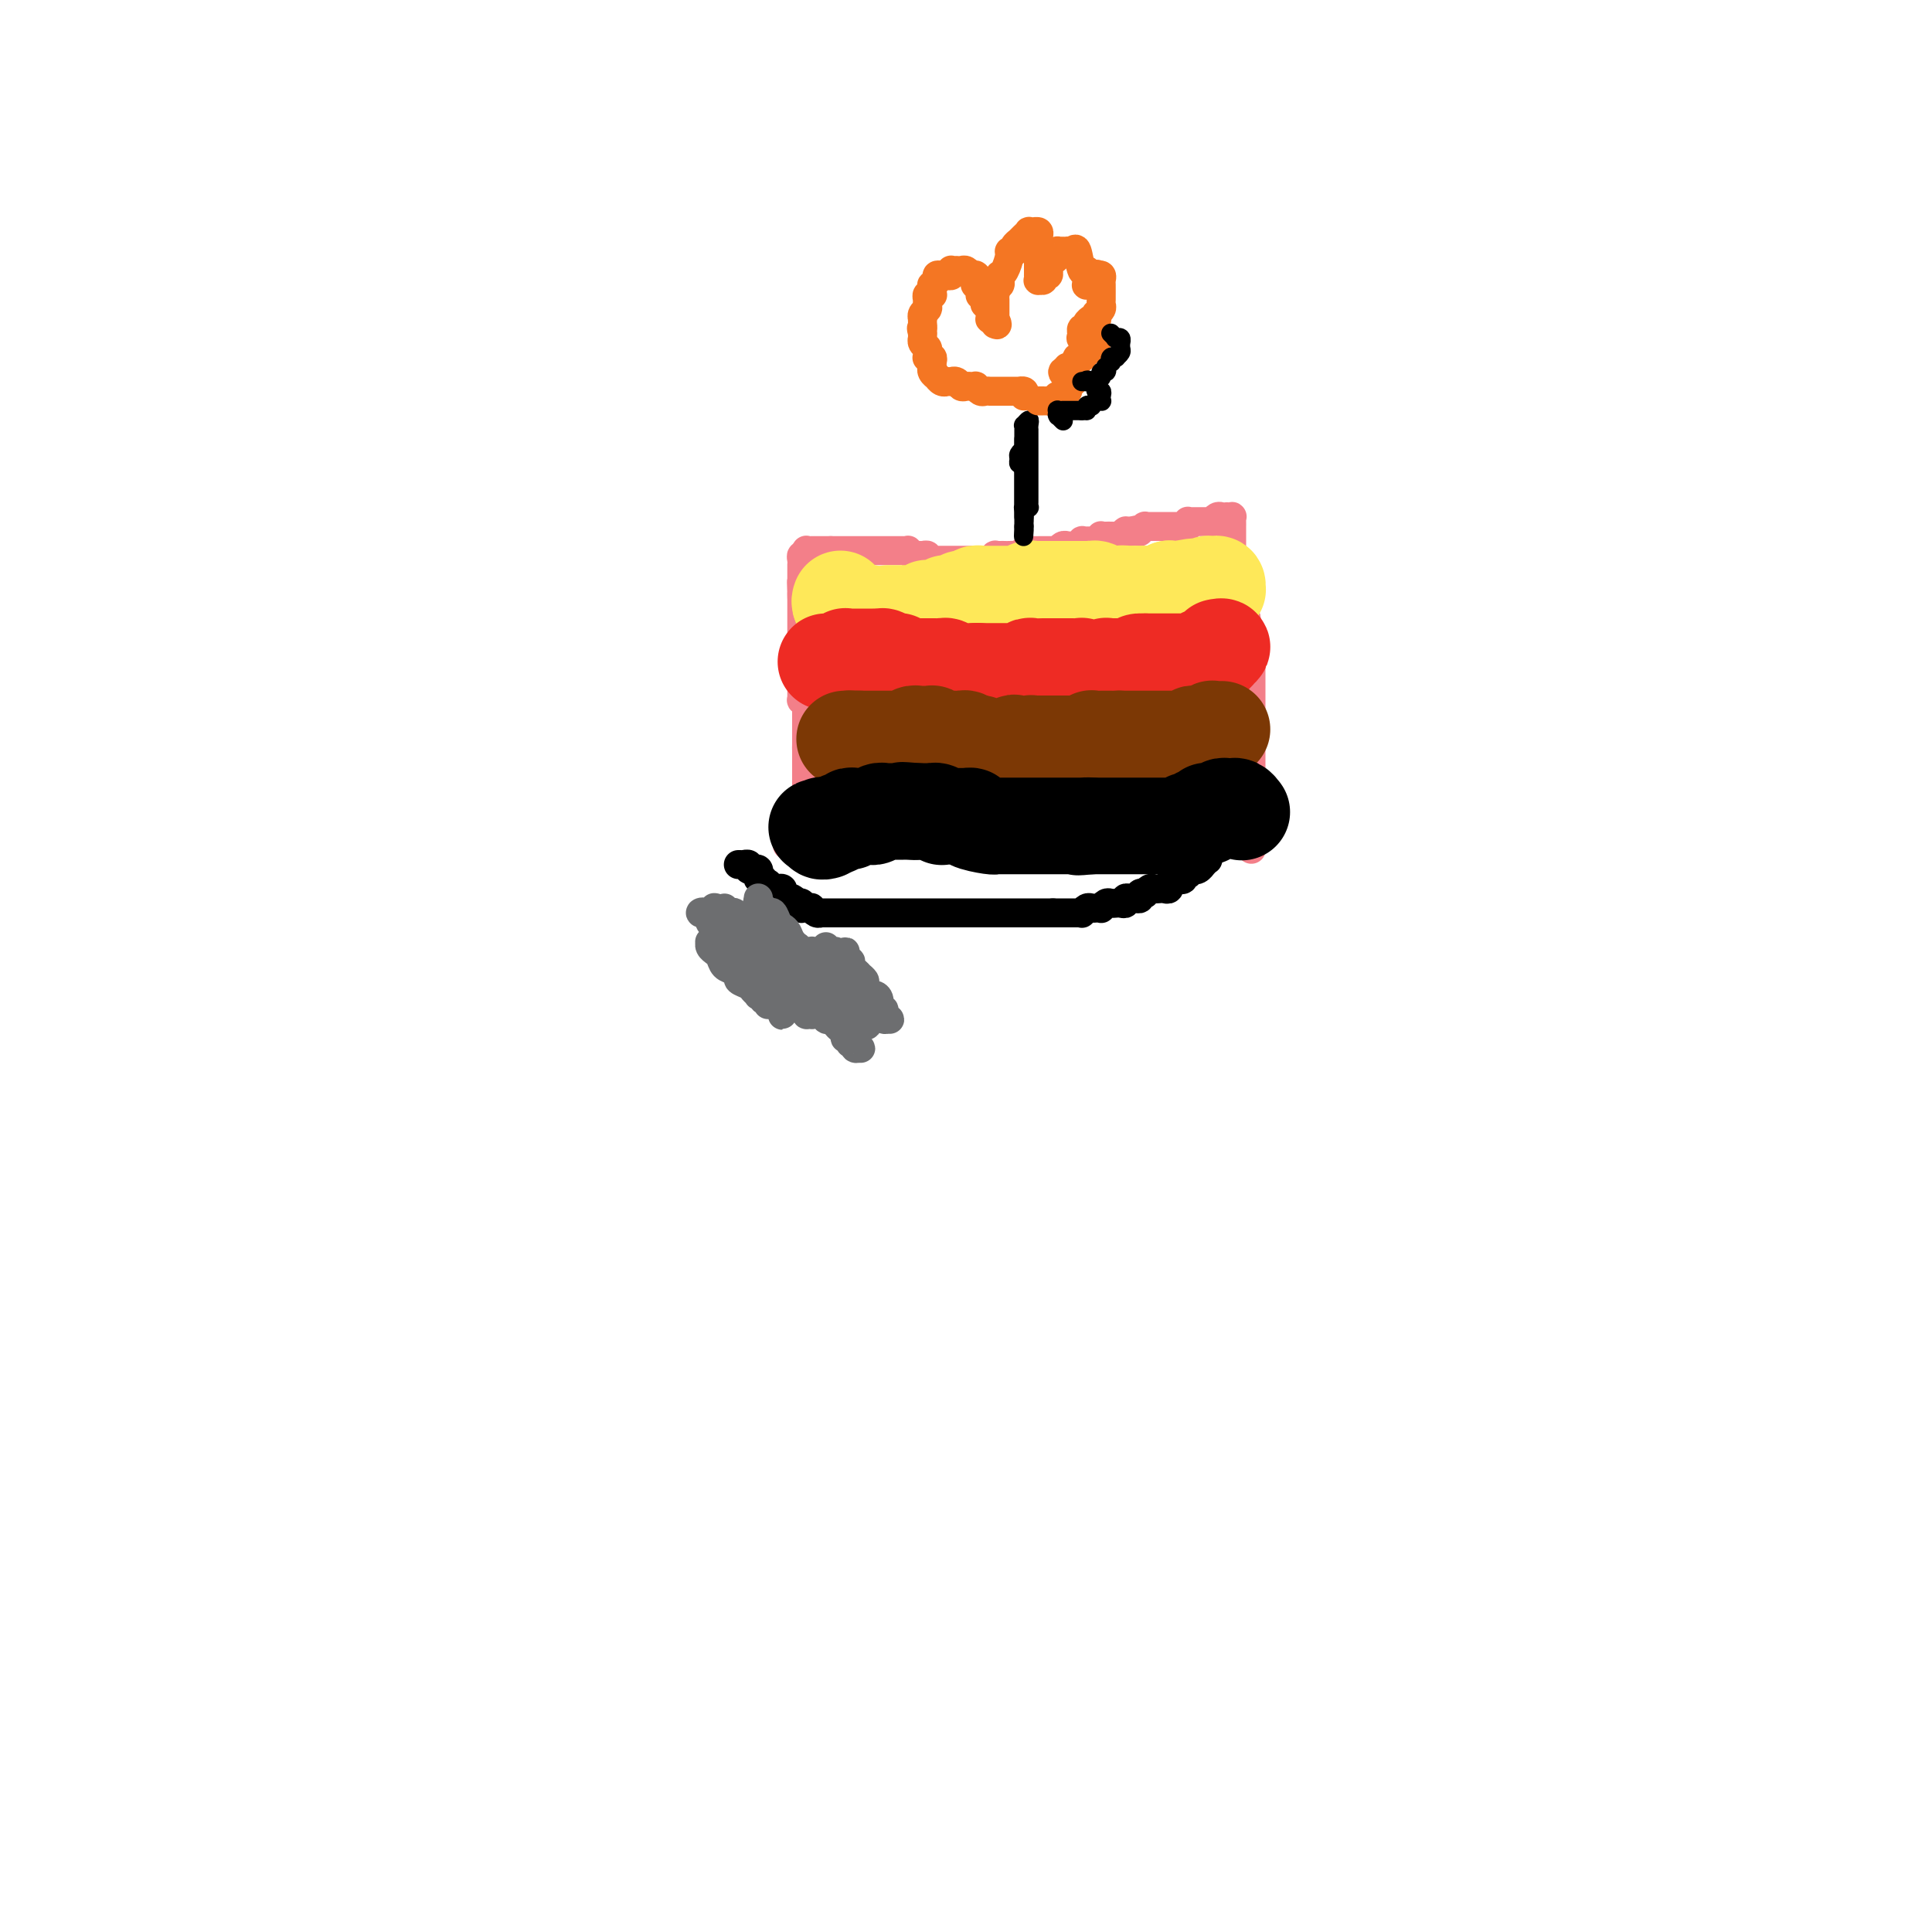 <svg viewBox='0 0 400 400' version='1.1' xmlns='http://www.w3.org/2000/svg' xmlns:xlink='http://www.w3.org/1999/xlink'><g fill='none' stroke='#000000' stroke-width='6' stroke-linecap='round' stroke-linejoin='round'><path d='M153,179c-0.122,0.002 -0.244,0.004 0,0c0.244,-0.004 0.854,-0.015 1,0c0.146,0.015 -0.172,0.057 0,0c0.172,-0.057 0.835,-0.213 1,0c0.165,0.213 -0.166,0.793 0,1c0.166,0.207 0.829,0.040 1,0c0.171,-0.040 -0.152,0.046 0,0c0.152,-0.046 0.777,-0.224 1,0c0.223,0.224 0.045,0.848 0,1c-0.045,0.152 0.045,-0.169 0,0c-0.045,0.169 -0.223,0.829 0,1c0.223,0.171 0.849,-0.147 1,0c0.151,0.147 -0.171,0.757 0,1c0.171,0.243 0.834,0.118 1,0c0.166,-0.118 -0.167,-0.227 0,0c0.167,0.227 0.833,0.792 1,1c0.167,0.208 -0.166,0.059 0,0c0.166,-0.059 0.829,-0.030 1,0c0.171,0.030 -0.151,0.060 0,0c0.151,-0.060 0.777,-0.208 1,0c0.223,0.208 0.045,0.774 0,1c-0.045,0.226 0.043,0.112 0,0c-0.043,-0.112 -0.218,-0.222 0,0c0.218,0.222 0.828,0.778 1,1c0.172,0.222 -0.094,0.111 0,0c0.094,-0.111 0.547,-0.222 1,0c0.453,0.222 0.905,0.778 1,1c0.095,0.222 -0.168,0.112 0,0c0.168,-0.112 0.767,-0.226 1,0c0.233,0.226 0.100,0.792 0,1c-0.100,0.208 -0.168,0.060 0,0c0.168,-0.060 0.570,-0.030 1,0c0.430,0.030 0.886,0.061 1,0c0.114,-0.061 -0.114,-0.212 0,0c0.114,0.212 0.569,0.789 1,1c0.431,0.211 0.837,0.057 1,0c0.163,-0.057 0.081,-0.015 0,0c-0.081,0.015 -0.162,0.004 0,0c0.162,-0.004 0.568,-0.001 1,0c0.432,0.001 0.890,0.000 1,0c0.110,-0.000 -0.128,-0.000 0,0c0.128,0.000 0.622,0.000 1,0c0.378,-0.000 0.640,-0.000 1,0c0.360,0.000 0.817,0.000 1,0c0.183,-0.000 0.090,-0.000 0,0c-0.090,0.000 -0.178,0.000 0,0c0.178,-0.000 0.620,-0.000 1,0c0.380,0.000 0.697,0.000 1,0c0.303,-0.000 0.592,-0.000 1,0c0.408,0.000 0.935,0.000 1,0c0.065,-0.000 -0.332,-0.000 0,0c0.332,0.000 1.395,0.000 2,0c0.605,-0.000 0.754,-0.000 1,0c0.246,0.000 0.589,0.000 1,0c0.411,-0.000 0.888,-0.000 1,0c0.112,0.000 -0.143,0.000 0,0c0.143,-0.000 0.682,-0.000 1,0c0.318,0.000 0.414,0.000 1,0c0.586,0.000 1.661,0.000 2,0c0.339,0.000 -0.059,0.000 0,0c0.059,0.000 0.575,0.000 1,0c0.425,0.000 0.758,0.000 1,0c0.242,0.000 0.394,0.000 1,0c0.606,0.000 1.668,0.000 2,0c0.332,0.000 -0.065,0.000 0,0c0.065,0.000 0.591,0.000 1,0c0.409,0.000 0.700,0.000 1,0c0.300,0.000 0.609,0.000 1,0c0.391,0.000 0.864,0.000 1,0c0.136,0.000 -0.065,0.000 0,0c0.065,0.000 0.395,0.000 1,0c0.605,0.000 1.486,0.000 2,0c0.514,0.000 0.663,0.000 1,0c0.337,0.000 0.864,0.000 1,0c0.136,0.000 -0.118,0.000 0,0c0.118,0.000 0.609,0.000 1,0c0.391,0.000 0.682,0.000 1,0c0.318,0.000 0.662,0.000 1,0c0.338,0.000 0.669,0.000 1,0c0.331,0.000 0.661,0.000 1,0c0.339,0.000 0.686,0.000 1,0c0.314,0.000 0.595,0.000 1,0c0.405,0.000 0.934,0.000 1,0c0.066,0.000 -0.332,0.000 0,0c0.332,0.000 1.395,0.000 2,0c0.605,0.000 0.754,0.000 1,0c0.246,0.000 0.591,0.000 1,0c0.409,0.000 0.883,0.000 1,0c0.117,0.000 -0.123,0.000 0,0c0.123,0.000 0.610,0.000 1,0c0.390,0.000 0.683,0.000 1,0c0.317,0.000 0.659,0.000 1,0'/><path d='M218,189c7.820,-0.000 2.869,-0.000 1,0c-1.869,0.000 -0.656,0.000 0,0c0.656,-0.000 0.754,-0.000 1,0c0.246,0.000 0.639,0.001 1,0c0.361,-0.001 0.688,-0.004 1,0c0.312,0.004 0.608,0.015 1,0c0.392,-0.015 0.878,-0.057 1,0c0.122,0.057 -0.121,0.211 0,0c0.121,-0.211 0.606,-0.788 1,-1c0.394,-0.212 0.697,-0.061 1,0c0.303,0.061 0.606,0.030 1,0c0.394,-0.030 0.879,-0.061 1,0c0.121,0.061 -0.123,0.212 0,0c0.123,-0.212 0.611,-0.788 1,-1c0.389,-0.212 0.678,-0.061 1,0c0.322,0.061 0.678,0.030 1,0c0.322,-0.030 0.611,-0.061 1,0c0.389,0.061 0.879,0.213 1,0c0.121,-0.213 -0.126,-0.793 0,-1c0.126,-0.207 0.626,-0.042 1,0c0.374,0.042 0.621,-0.040 1,0c0.379,0.040 0.889,0.203 1,0c0.111,-0.203 -0.178,-0.772 0,-1c0.178,-0.228 0.821,-0.113 1,0c0.179,0.113 -0.107,0.226 0,0c0.107,-0.226 0.607,-0.792 1,-1c0.393,-0.208 0.680,-0.060 1,0c0.320,0.060 0.673,0.031 1,0c0.327,-0.031 0.626,-0.065 1,0c0.374,0.065 0.821,0.227 1,0c0.179,-0.227 0.091,-0.844 0,-1c-0.091,-0.156 -0.183,0.150 0,0c0.183,-0.150 0.641,-0.757 1,-1c0.359,-0.243 0.618,-0.121 1,0c0.382,0.121 0.886,0.243 1,0c0.114,-0.243 -0.162,-0.850 0,-1c0.162,-0.150 0.761,0.156 1,0c0.239,-0.156 0.119,-0.773 0,-1c-0.119,-0.227 -0.238,-0.065 0,0c0.238,0.065 0.833,0.033 1,0c0.167,-0.033 -0.095,-0.065 0,0c0.095,0.065 0.547,0.229 1,0c0.453,-0.229 0.906,-0.850 1,-1c0.094,-0.150 -0.172,0.171 0,0c0.172,-0.171 0.782,-0.835 1,-1c0.218,-0.165 0.043,0.167 0,0c-0.043,-0.167 0.045,-0.833 0,-1c-0.045,-0.167 -0.222,0.166 0,0c0.222,-0.166 0.843,-0.829 1,-1c0.157,-0.171 -0.150,0.151 0,0c0.150,-0.151 0.757,-0.776 1,-1c0.243,-0.224 0.122,-0.046 0,0c-0.122,0.046 -0.244,-0.039 0,0c0.244,0.039 0.854,0.203 1,0c0.146,-0.203 -0.171,-0.771 0,-1c0.171,-0.229 0.830,-0.118 1,0c0.170,0.118 -0.151,0.241 0,0c0.151,-0.241 0.772,-0.848 1,-1c0.228,-0.152 0.061,0.151 0,0c-0.061,-0.151 -0.018,-0.758 0,-1c0.018,-0.242 0.009,-0.121 0,0'/></g>
<g fill='none' stroke='#6D6E70' stroke-width='6' stroke-linecap='round' stroke-linejoin='round'><path d='M150,188c0.301,0.416 0.602,0.833 1,1c0.398,0.167 0.894,0.086 1,0c0.106,-0.086 -0.179,-0.177 0,0c0.179,0.177 0.821,0.621 1,1c0.179,0.379 -0.106,0.693 0,1c0.106,0.307 0.602,0.608 1,1c0.398,0.392 0.699,0.875 1,1c0.301,0.125 0.602,-0.107 1,0c0.398,0.107 0.894,0.554 1,1c0.106,0.446 -0.178,0.890 0,1c0.178,0.110 0.817,-0.114 1,0c0.183,0.114 -0.092,0.565 0,1c0.092,0.435 0.550,0.853 1,1c0.450,0.147 0.891,0.024 1,0c0.109,-0.024 -0.114,0.050 0,0c0.114,-0.050 0.567,-0.223 1,0c0.433,0.223 0.847,0.843 1,1c0.153,0.157 0.045,-0.150 0,0c-0.045,0.150 -0.027,0.757 0,1c0.027,0.243 0.063,0.122 0,0c-0.063,-0.122 -0.226,-0.246 0,0c0.226,0.246 0.841,0.861 1,1c0.159,0.139 -0.139,-0.197 0,0c0.139,0.197 0.713,0.926 1,1c0.287,0.074 0.287,-0.506 0,-1c-0.287,-0.494 -0.860,-0.903 -1,-1c-0.140,-0.097 0.155,0.118 0,0c-0.155,-0.118 -0.758,-0.570 -1,-1c-0.242,-0.430 -0.121,-0.837 0,-1c0.121,-0.163 0.244,-0.081 0,0c-0.244,0.081 -0.854,0.161 -1,0c-0.146,-0.161 0.172,-0.564 0,-1c-0.172,-0.436 -0.835,-0.905 -1,-1c-0.165,-0.095 0.167,0.185 0,0c-0.167,-0.185 -0.833,-0.834 -1,-1c-0.167,-0.166 0.166,0.153 0,0c-0.166,-0.153 -0.829,-0.777 -1,-1c-0.171,-0.223 0.150,-0.045 0,0c-0.150,0.045 -0.772,-0.044 -1,0c-0.228,0.044 -0.061,0.221 0,0c0.061,-0.221 0.015,-0.841 0,-1c-0.015,-0.159 -0.001,0.144 0,0c0.001,-0.144 -0.012,-0.734 0,-1c0.012,-0.266 0.048,-0.208 0,0c-0.048,0.208 -0.182,0.566 0,1c0.182,0.434 0.679,0.943 1,1c0.321,0.057 0.466,-0.336 1,0c0.534,0.336 1.458,1.403 2,2c0.542,0.597 0.704,0.723 1,1c0.296,0.277 0.727,0.705 1,1c0.273,0.295 0.387,0.456 1,1c0.613,0.544 1.723,1.469 2,2c0.277,0.531 -0.281,0.667 0,1c0.281,0.333 1.400,0.862 2,1c0.600,0.138 0.682,-0.117 1,0c0.318,0.117 0.874,0.606 1,1c0.126,0.394 -0.178,0.694 0,1c0.178,0.306 0.837,0.618 1,1c0.163,0.382 -0.171,0.835 0,1c0.171,0.165 0.845,0.041 1,0c0.155,-0.041 -0.210,0.000 0,0c0.210,-0.000 0.996,-0.042 1,0c0.004,0.042 -0.772,0.167 -1,0c-0.228,-0.167 0.094,-0.625 0,-1c-0.094,-0.375 -0.603,-0.668 -1,-1c-0.397,-0.332 -0.683,-0.704 -1,-1c-0.317,-0.296 -0.666,-0.516 -1,-1c-0.334,-0.484 -0.653,-1.233 -1,-2c-0.347,-0.767 -0.723,-1.554 -1,-2c-0.277,-0.446 -0.455,-0.552 -1,-1c-0.545,-0.448 -1.455,-1.238 -2,-2c-0.545,-0.762 -0.723,-1.496 -1,-2c-0.277,-0.504 -0.651,-0.779 -1,-1c-0.349,-0.221 -0.672,-0.388 -1,-1c-0.328,-0.612 -0.662,-1.671 -1,-2c-0.338,-0.329 -0.679,0.070 -1,0c-0.321,-0.070 -0.622,-0.608 -1,-1c-0.378,-0.392 -0.833,-0.637 -1,-1c-0.167,-0.363 -0.044,-0.844 0,-1c0.044,-0.156 0.011,0.015 0,0c-0.011,-0.015 -0.000,-0.214 0,0c0.000,0.214 -0.010,0.841 0,1c0.010,0.159 0.041,-0.149 0,0c-0.041,0.149 -0.155,0.757 0,1c0.155,0.243 0.577,0.122 1,0'/><path d='M158,188c-2.230,-2.545 -0.805,0.091 0,1c0.805,0.909 0.990,0.090 1,0c0.010,-0.090 -0.155,0.551 0,1c0.155,0.449 0.629,0.708 1,1c0.371,0.292 0.639,0.617 1,1c0.361,0.383 0.814,0.823 1,1c0.186,0.177 0.107,0.090 0,0c-0.107,-0.090 -0.240,-0.183 0,0c0.240,0.183 0.853,0.641 1,1c0.147,0.359 -0.170,0.618 0,1c0.170,0.382 0.829,0.887 1,1c0.171,0.113 -0.147,-0.167 0,0c0.147,0.167 0.757,0.782 1,1c0.243,0.218 0.119,0.041 0,0c-0.119,-0.041 -0.232,0.055 0,0c0.232,-0.055 0.809,-0.262 1,0c0.191,0.262 -0.005,0.995 0,1c0.005,0.005 0.212,-0.716 0,-1c-0.212,-0.284 -0.844,-0.132 -1,0c-0.156,0.132 0.165,0.243 0,0c-0.165,-0.243 -0.814,-0.839 -1,-1c-0.186,-0.161 0.091,0.112 0,0c-0.091,-0.112 -0.549,-0.608 -1,-1c-0.451,-0.392 -0.894,-0.679 -1,-1c-0.106,-0.321 0.127,-0.677 0,-1c-0.127,-0.323 -0.612,-0.612 -1,-1c-0.388,-0.388 -0.678,-0.874 -1,-1c-0.322,-0.126 -0.675,0.110 -1,0c-0.325,-0.110 -0.623,-0.564 -1,-1c-0.377,-0.436 -0.833,-0.854 -1,-1c-0.167,-0.146 -0.045,-0.021 0,0c0.045,0.021 0.012,-0.062 0,0c-0.012,0.062 -0.003,0.270 0,0c0.003,-0.270 0.000,-1.016 0,-1c-0.000,0.016 0.003,0.795 0,1c-0.003,0.205 -0.012,-0.165 0,0c0.012,0.165 0.043,0.867 0,1c-0.043,0.133 -0.162,-0.301 0,0c0.162,0.301 0.603,1.336 1,2c0.397,0.664 0.750,0.956 1,1c0.250,0.044 0.396,-0.161 1,0c0.604,0.161 1.667,0.687 2,1c0.333,0.313 -0.065,0.412 0,1c0.065,0.588 0.591,1.663 1,2c0.409,0.337 0.701,-0.065 1,0c0.299,0.065 0.606,0.595 1,1c0.394,0.405 0.875,0.683 1,1c0.125,0.317 -0.106,0.674 0,1c0.106,0.326 0.549,0.622 1,1c0.451,0.378 0.909,0.837 1,1c0.091,0.163 -0.185,0.029 0,0c0.185,-0.029 0.830,0.046 1,0c0.170,-0.046 -0.136,-0.212 0,0c0.136,0.212 0.713,0.803 1,1c0.287,0.197 0.284,0.001 0,0c-0.284,-0.001 -0.850,0.193 -1,0c-0.150,-0.193 0.114,-0.773 0,-1c-0.114,-0.227 -0.608,-0.101 -1,0c-0.392,0.101 -0.682,0.177 -1,0c-0.318,-0.177 -0.662,-0.607 -1,-1c-0.338,-0.393 -0.668,-0.749 -1,-1c-0.332,-0.251 -0.666,-0.396 -1,-1c-0.334,-0.604 -0.667,-1.667 -1,-2c-0.333,-0.333 -0.666,0.065 -1,0c-0.334,-0.065 -0.667,-0.592 -1,-1c-0.333,-0.408 -0.664,-0.697 -1,-1c-0.336,-0.303 -0.677,-0.621 -1,-1c-0.323,-0.379 -0.626,-0.820 -1,-1c-0.374,-0.180 -0.817,-0.100 -1,0c-0.183,0.100 -0.107,0.218 0,0c0.107,-0.218 0.243,-0.774 0,-1c-0.243,-0.226 -0.865,-0.123 -1,0c-0.135,0.123 0.216,0.267 0,0c-0.216,-0.267 -1.001,-0.945 -1,-1c0.001,-0.055 0.788,0.514 1,1c0.212,0.486 -0.150,0.891 0,1c0.150,0.109 0.814,-0.078 1,0c0.186,0.078 -0.105,0.420 0,1c0.105,0.580 0.607,1.398 1,2c0.393,0.602 0.679,0.987 1,1c0.321,0.013 0.679,-0.346 1,0c0.321,0.346 0.607,1.399 1,2c0.393,0.601 0.894,0.752 1,1c0.106,0.248 -0.183,0.592 0,1c0.183,0.408 0.837,0.879 1,1c0.163,0.121 -0.167,-0.108 0,0c0.167,0.108 0.830,0.555 1,1c0.170,0.445 -0.153,0.890 0,1c0.153,0.110 0.783,-0.115 1,0c0.217,0.115 0.020,0.569 0,1c-0.020,0.431 0.137,0.837 0,1c-0.137,0.163 -0.569,0.081 -1,0'/><path d='M164,206c1.435,2.385 0.521,0.847 0,0c-0.521,-0.847 -0.651,-1.001 -1,-1c-0.349,0.001 -0.919,0.159 -1,0c-0.081,-0.159 0.326,-0.634 0,-1c-0.326,-0.366 -1.386,-0.623 -2,-1c-0.614,-0.377 -0.781,-0.874 -1,-1c-0.219,-0.126 -0.489,0.120 -1,0c-0.511,-0.120 -1.264,-0.606 -2,-1c-0.736,-0.394 -1.454,-0.698 -2,-1c-0.546,-0.302 -0.920,-0.603 -1,-1c-0.080,-0.397 0.133,-0.890 0,-1c-0.133,-0.110 -0.614,0.163 -1,0c-0.386,-0.163 -0.678,-0.761 -1,-1c-0.322,-0.239 -0.674,-0.121 -1,0c-0.326,0.121 -0.627,0.243 -1,0c-0.373,-0.243 -0.818,-0.850 -1,-1c-0.182,-0.150 -0.103,0.159 0,0c0.103,-0.159 0.228,-0.785 0,-1c-0.228,-0.215 -0.808,-0.020 -1,0c-0.192,0.020 0.004,-0.136 0,0c-0.004,0.136 -0.209,0.565 0,1c0.209,0.435 0.833,0.876 1,1c0.167,0.124 -0.123,-0.069 0,0c0.123,0.069 0.658,0.400 1,1c0.342,0.600 0.491,1.470 1,2c0.509,0.530 1.379,0.719 2,1c0.621,0.281 0.994,0.653 1,1c0.006,0.347 -0.353,0.668 0,1c0.353,0.332 1.419,0.676 2,1c0.581,0.324 0.676,0.627 1,1c0.324,0.373 0.875,0.817 1,1c0.125,0.183 -0.177,0.106 0,0c0.177,-0.106 0.833,-0.241 1,0c0.167,0.241 -0.156,0.859 0,1c0.156,0.141 0.789,-0.196 1,0c0.211,0.196 -0.000,0.926 0,1c0.000,0.074 0.212,-0.509 0,-1c-0.212,-0.491 -0.848,-0.890 -1,-1c-0.152,-0.110 0.181,0.070 0,0c-0.181,-0.070 -0.874,-0.390 -1,-1c-0.126,-0.610 0.317,-1.511 0,-2c-0.317,-0.489 -1.393,-0.568 -2,-1c-0.607,-0.432 -0.743,-1.219 -1,-2c-0.257,-0.781 -0.633,-1.557 -1,-2c-0.367,-0.443 -0.725,-0.552 -1,-1c-0.275,-0.448 -0.469,-1.233 -1,-2c-0.531,-0.767 -1.400,-1.516 -2,-2c-0.600,-0.484 -0.930,-0.704 -1,-1c-0.070,-0.296 0.120,-0.667 0,-1c-0.120,-0.333 -0.551,-0.627 -1,-1c-0.449,-0.373 -0.916,-0.825 -1,-1c-0.084,-0.175 0.216,-0.072 0,0c-0.216,0.072 -0.947,0.113 -1,0c-0.053,-0.113 0.574,-0.381 1,0c0.426,0.381 0.653,1.412 1,2c0.347,0.588 0.814,0.735 1,1c0.186,0.265 0.092,0.650 0,1c-0.092,0.350 -0.183,0.667 0,1c0.183,0.333 0.640,0.682 1,1c0.360,0.318 0.622,0.606 1,1c0.378,0.394 0.872,0.893 1,1c0.128,0.107 -0.109,-0.178 0,0c0.109,0.178 0.564,0.818 1,1c0.436,0.182 0.853,-0.096 1,0c0.147,0.096 0.024,0.565 0,1c-0.024,0.435 0.050,0.836 0,1c-0.050,0.164 -0.223,0.093 0,0c0.223,-0.093 0.841,-0.206 1,0c0.159,0.206 -0.140,0.732 0,1c0.140,0.268 0.718,0.279 1,0c0.282,-0.279 0.268,-0.849 0,-1c-0.268,-0.151 -0.789,0.115 -1,0c-0.211,-0.115 -0.113,-0.612 0,-1c0.113,-0.388 0.241,-0.667 0,-1c-0.241,-0.333 -0.852,-0.719 -1,-1c-0.148,-0.281 0.168,-0.455 0,-1c-0.168,-0.545 -0.820,-1.460 -1,-2c-0.180,-0.540 0.110,-0.705 0,-1c-0.110,-0.295 -0.622,-0.719 -1,-1c-0.378,-0.281 -0.623,-0.419 -1,-1c-0.377,-0.581 -0.885,-1.605 -1,-2c-0.115,-0.395 0.164,-0.159 0,0c-0.164,0.159 -0.772,0.243 -1,0c-0.228,-0.243 -0.076,-0.813 0,-1c0.076,-0.187 0.075,0.009 0,0c-0.075,-0.009 -0.224,-0.224 0,0c0.224,0.224 0.821,0.885 1,1c0.179,0.115 -0.059,-0.317 0,0c0.059,0.317 0.413,1.383 1,2c0.587,0.617 1.405,0.784 2,1c0.595,0.216 0.968,0.481 1,1c0.032,0.519 -0.277,1.291 0,2c0.277,0.709 1.138,1.354 2,2'/><path d='M155,197c1.262,1.432 0.915,1.013 1,1c0.085,-0.013 0.600,0.381 1,1c0.400,0.619 0.685,1.462 1,2c0.315,0.538 0.659,0.771 1,1c0.341,0.229 0.680,0.452 1,1c0.320,0.548 0.621,1.419 1,2c0.379,0.581 0.838,0.873 1,1c0.162,0.127 0.029,0.090 0,0c-0.029,-0.090 0.046,-0.234 0,0c-0.046,0.234 -0.212,0.844 0,1c0.212,0.156 0.803,-0.144 1,0c0.197,0.144 0.001,0.732 0,1c-0.001,0.268 0.193,0.217 0,0c-0.193,-0.217 -0.773,-0.601 -1,-1c-0.227,-0.399 -0.102,-0.813 0,-1c0.102,-0.187 0.182,-0.145 0,0c-0.182,0.145 -0.627,0.395 -1,0c-0.373,-0.395 -0.673,-1.433 -1,-2c-0.327,-0.567 -0.679,-0.663 -1,-1c-0.321,-0.337 -0.611,-0.916 -1,-1c-0.389,-0.084 -0.878,0.327 -1,0c-0.122,-0.327 0.121,-1.393 0,-2c-0.121,-0.607 -0.607,-0.754 -1,-1c-0.393,-0.246 -0.693,-0.590 -1,-1c-0.307,-0.410 -0.622,-0.884 -1,-1c-0.378,-0.116 -0.820,0.128 -1,0c-0.180,-0.128 -0.100,-0.626 0,-1c0.100,-0.374 0.219,-0.622 0,-1c-0.219,-0.378 -0.776,-0.886 -1,-1c-0.224,-0.114 -0.113,0.165 0,0c0.113,-0.165 0.229,-0.774 0,-1c-0.229,-0.226 -0.804,-0.068 -1,0c-0.196,0.068 -0.015,0.046 0,0c0.015,-0.046 -0.137,-0.115 0,0c0.137,0.115 0.561,0.416 1,1c0.439,0.584 0.891,1.452 1,2c0.109,0.548 -0.124,0.776 0,1c0.124,0.224 0.607,0.445 1,1c0.393,0.555 0.697,1.444 1,2c0.303,0.556 0.606,0.780 1,1c0.394,0.220 0.879,0.436 1,1c0.121,0.564 -0.121,1.475 0,2c0.121,0.525 0.606,0.665 1,1c0.394,0.335 0.698,0.864 1,1c0.302,0.136 0.603,-0.122 1,0c0.397,0.122 0.891,0.625 1,1c0.109,0.375 -0.167,0.623 0,1c0.167,0.377 0.777,0.882 1,1c0.223,0.118 0.060,-0.150 0,0c-0.060,0.150 -0.015,0.717 0,1c0.015,0.283 0.001,0.283 0,0c-0.001,-0.283 0.012,-0.847 0,-1c-0.012,-0.153 -0.048,0.106 0,0c0.048,-0.106 0.182,-0.577 0,-1c-0.182,-0.423 -0.679,-0.799 -1,-1c-0.321,-0.201 -0.467,-0.229 -1,-1c-0.533,-0.771 -1.452,-2.287 -2,-3c-0.548,-0.713 -0.725,-0.625 -1,-1c-0.275,-0.375 -0.648,-1.213 -1,-2c-0.352,-0.787 -0.682,-1.521 -1,-2c-0.318,-0.479 -0.625,-0.701 -1,-1c-0.375,-0.299 -0.820,-0.673 -1,-1c-0.180,-0.327 -0.097,-0.605 0,-1c0.097,-0.395 0.208,-0.905 0,-1c-0.208,-0.095 -0.735,0.226 -1,0c-0.265,-0.226 -0.267,-0.999 0,-1c0.267,-0.001 0.802,0.769 1,1c0.198,0.231 0.057,-0.078 0,0c-0.057,0.078 -0.030,0.543 0,1c0.030,0.457 0.063,0.906 0,1c-0.063,0.094 -0.223,-0.168 0,0c0.223,0.168 0.829,0.766 1,1c0.171,0.234 -0.094,0.105 0,0c0.094,-0.105 0.547,-0.187 1,0c0.453,0.187 0.906,0.641 1,1c0.094,0.359 -0.172,0.622 0,1c0.172,0.378 0.782,0.872 1,1c0.218,0.128 0.045,-0.109 0,0c-0.045,0.109 0.039,0.564 0,1c-0.039,0.436 -0.202,0.854 0,1c0.202,0.146 0.768,0.021 1,0c0.232,-0.021 0.129,0.062 0,0c-0.129,-0.062 -0.286,-0.268 0,0c0.286,0.268 1.015,1.010 1,1c-0.015,-0.010 -0.773,-0.772 -1,-1c-0.227,-0.228 0.078,0.078 0,0c-0.078,-0.078 -0.539,-0.539 -1,-1'/><path d='M157,201c0.606,1.131 0.120,0.457 0,0c-0.120,-0.457 0.127,-0.697 0,-1c-0.127,-0.303 -0.626,-0.668 -1,-1c-0.374,-0.332 -0.622,-0.630 -1,-1c-0.378,-0.370 -0.887,-0.814 -1,-1c-0.113,-0.186 0.170,-0.116 0,0c-0.170,0.116 -0.792,0.279 -1,0c-0.208,-0.279 -0.003,-0.999 0,-1c0.003,-0.001 -0.196,0.717 0,1c0.196,0.283 0.788,0.133 1,0c0.212,-0.133 0.043,-0.247 0,0c-0.043,0.247 0.040,0.855 0,1c-0.040,0.145 -0.203,-0.172 0,0c0.203,0.172 0.772,0.835 1,1c0.228,0.165 0.114,-0.167 0,0c-0.114,0.167 -0.226,0.834 0,1c0.226,0.166 0.792,-0.170 1,0c0.208,0.170 0.057,0.845 0,1c-0.057,0.155 -0.019,-0.211 0,0c0.019,0.211 0.020,1.000 0,1c-0.020,0.000 -0.061,-0.788 0,-1c0.061,-0.212 0.223,0.151 0,0c-0.223,-0.151 -0.830,-0.815 -1,-1c-0.170,-0.185 0.099,0.110 0,0c-0.099,-0.110 -0.565,-0.624 -1,-1c-0.435,-0.376 -0.839,-0.612 -1,-1c-0.161,-0.388 -0.081,-0.926 0,-1c0.081,-0.074 0.161,0.316 0,0c-0.161,-0.316 -0.564,-1.339 -1,-2c-0.436,-0.661 -0.905,-0.961 -1,-1c-0.095,-0.039 0.186,0.183 0,0c-0.186,-0.183 -0.838,-0.770 -1,-1c-0.162,-0.230 0.166,-0.101 0,0c-0.166,0.101 -0.825,0.175 -1,0c-0.175,-0.175 0.134,-0.598 0,-1c-0.134,-0.402 -0.711,-0.783 -1,-1c-0.289,-0.217 -0.289,-0.270 0,0c0.289,0.270 0.865,0.864 1,1c0.135,0.136 -0.173,-0.187 0,0c0.173,0.187 0.828,0.884 1,1c0.172,0.116 -0.137,-0.349 0,0c0.137,0.349 0.720,1.513 1,2c0.280,0.487 0.256,0.298 1,1c0.744,0.702 2.255,2.296 3,3c0.745,0.704 0.726,0.518 1,1c0.274,0.482 0.843,1.632 1,2c0.157,0.368 -0.098,-0.046 0,0c0.098,0.046 0.548,0.553 1,1c0.452,0.447 0.905,0.834 1,1c0.095,0.166 -0.170,0.112 0,0c0.170,-0.112 0.773,-0.281 1,0c0.227,0.281 0.076,1.014 0,1c-0.076,-0.014 -0.077,-0.774 0,-1c0.077,-0.226 0.232,0.083 0,0c-0.232,-0.083 -0.851,-0.557 -1,-1c-0.149,-0.443 0.170,-0.855 0,-1c-0.170,-0.145 -0.830,-0.024 -1,0c-0.170,0.024 0.151,-0.050 0,0c-0.151,0.050 -0.773,0.224 -1,0c-0.227,-0.224 -0.061,-0.846 0,-1c0.061,-0.154 0.015,0.159 0,0c-0.015,-0.159 -0.000,-0.790 0,-1c0.000,-0.210 -0.015,0.000 0,0c0.015,-0.000 0.059,-0.211 0,0c-0.059,0.211 -0.223,0.844 0,1c0.223,0.156 0.833,-0.165 1,0c0.167,0.165 -0.109,0.818 0,1c0.109,0.182 0.602,-0.105 1,0c0.398,0.105 0.699,0.603 1,1c0.301,0.397 0.602,0.694 1,1c0.398,0.306 0.894,0.621 1,1c0.106,0.379 -0.179,0.823 0,1c0.179,0.177 0.821,0.089 1,0c0.179,-0.089 -0.106,-0.178 0,0c0.106,0.178 0.602,0.622 1,1c0.398,0.378 0.699,0.689 1,1'/><path d='M165,208c2.858,2.570 1.502,0.496 1,0c-0.502,-0.496 -0.150,0.585 0,1c0.150,0.415 0.096,0.164 0,0c-0.096,-0.164 -0.236,-0.239 0,0c0.236,0.239 0.848,0.793 1,1c0.152,0.207 -0.154,0.066 0,0c0.154,-0.066 0.769,-0.059 1,0c0.231,0.059 0.077,0.169 0,0c-0.077,-0.169 -0.077,-0.619 0,-1c0.077,-0.381 0.231,-0.694 0,-1c-0.231,-0.306 -0.845,-0.607 -1,-1c-0.155,-0.393 0.151,-0.879 0,-1c-0.151,-0.121 -0.757,0.121 -1,0c-0.243,-0.121 -0.121,-0.607 0,-1c0.121,-0.393 0.243,-0.692 0,-1c-0.243,-0.308 -0.850,-0.623 -1,-1c-0.150,-0.377 0.159,-0.815 0,-1c-0.159,-0.185 -0.785,-0.118 -1,0c-0.215,0.118 -0.020,0.287 0,0c0.020,-0.287 -0.135,-1.030 0,-1c0.135,0.030 0.560,0.833 1,1c0.440,0.167 0.896,-0.302 1,0c0.104,0.302 -0.145,1.375 0,2c0.145,0.625 0.683,0.802 1,1c0.317,0.198 0.414,0.416 1,1c0.586,0.584 1.663,1.532 2,2c0.337,0.468 -0.065,0.454 0,1c0.065,0.546 0.596,1.652 1,2c0.404,0.348 0.682,-0.060 1,0c0.318,0.060 0.678,0.590 1,1c0.322,0.410 0.607,0.702 1,1c0.393,0.298 0.894,0.602 1,1c0.106,0.398 -0.181,0.890 0,1c0.181,0.110 0.832,-0.163 1,0c0.168,0.163 -0.148,0.761 0,1c0.148,0.239 0.759,0.117 1,0c0.241,-0.117 0.113,-0.230 0,0c-0.113,0.230 -0.211,0.804 0,1c0.211,0.196 0.732,0.013 1,0c0.268,-0.013 0.283,0.142 0,0c-0.283,-0.142 -0.864,-0.581 -1,-1c-0.136,-0.419 0.175,-0.819 0,-1c-0.175,-0.181 -0.835,-0.144 -1,0c-0.165,0.144 0.163,0.394 0,0c-0.163,-0.394 -0.819,-1.433 -1,-2c-0.181,-0.567 0.112,-0.661 0,-1c-0.112,-0.339 -0.630,-0.924 -1,-1c-0.370,-0.076 -0.592,0.358 -1,0c-0.408,-0.358 -1.003,-1.506 -1,-2c0.003,-0.494 0.604,-0.333 0,-1c-0.604,-0.667 -2.412,-2.160 -3,-3c-0.588,-0.840 0.043,-1.025 0,-1c-0.043,0.025 -0.759,0.259 -1,0c-0.241,-0.259 -0.008,-1.013 0,-1c0.008,0.013 -0.208,0.792 0,1c0.208,0.208 0.840,-0.154 1,0c0.160,0.154 -0.153,0.825 0,1c0.153,0.175 0.772,-0.145 1,0c0.228,0.145 0.065,0.756 0,1c-0.065,0.244 -0.033,0.121 0,0c0.033,-0.121 0.065,-0.239 0,0c-0.065,0.239 -0.229,0.835 0,1c0.229,0.165 0.850,-0.100 1,0c0.150,0.100 -0.171,0.566 0,1c0.171,0.434 0.834,0.838 1,1c0.166,0.162 -0.166,0.083 0,0c0.166,-0.083 0.829,-0.169 1,0c0.171,0.169 -0.149,0.592 0,1c0.149,0.408 0.769,0.800 1,1c0.231,0.200 0.073,0.208 0,0c-0.073,-0.208 -0.061,-0.633 0,-1c0.061,-0.367 0.170,-0.675 0,-1c-0.170,-0.325 -0.619,-0.668 -1,-1c-0.381,-0.332 -0.693,-0.652 -1,-1c-0.307,-0.348 -0.607,-0.723 -1,-1c-0.393,-0.277 -0.879,-0.455 -1,-1c-0.121,-0.545 0.122,-1.455 0,-2c-0.122,-0.545 -0.610,-0.724 -1,-1c-0.390,-0.276 -0.683,-0.650 -1,-1c-0.317,-0.350 -0.659,-0.675 -1,-1'/><path d='M167,200c-1.924,-3.023 -1.234,-2.082 -1,-2c0.234,0.082 0.011,-0.695 0,-1c-0.011,-0.305 0.188,-0.139 0,0c-0.188,0.139 -0.765,0.252 -1,0c-0.235,-0.252 -0.129,-0.867 0,-1c0.129,-0.133 0.282,0.217 0,0c-0.282,-0.217 -1.000,-1.002 -1,-1c0.000,0.002 0.718,0.789 1,1c0.282,0.211 0.127,-0.155 0,0c-0.127,0.155 -0.226,0.829 0,1c0.226,0.171 0.777,-0.162 1,0c0.223,0.162 0.116,0.818 0,1c-0.116,0.182 -0.242,-0.110 0,0c0.242,0.110 0.854,0.622 1,1c0.146,0.378 -0.172,0.624 0,1c0.172,0.376 0.834,0.884 1,1c0.166,0.116 -0.166,-0.161 0,0c0.166,0.161 0.829,0.760 1,1c0.171,0.240 -0.150,0.121 0,0c0.150,-0.121 0.772,-0.246 1,0c0.228,0.246 0.061,0.861 0,1c-0.061,0.139 -0.016,-0.198 0,0c0.016,0.198 0.004,0.929 0,1c-0.004,0.071 -0.000,-0.520 0,-1c0.000,-0.480 -0.004,-0.850 0,-1c0.004,-0.150 0.015,-0.081 0,0c-0.015,0.081 -0.056,0.175 0,0c0.056,-0.175 0.207,-0.620 0,-1c-0.207,-0.380 -0.774,-0.694 -1,-1c-0.226,-0.306 -0.112,-0.604 0,-1c0.112,-0.396 0.221,-0.891 0,-1c-0.221,-0.109 -0.774,0.167 -1,0c-0.226,-0.167 -0.127,-0.777 0,-1c0.127,-0.223 0.282,-0.061 0,0c-0.282,0.061 -1.000,0.019 -1,0c-0.000,-0.019 0.717,-0.015 1,0c0.283,0.015 0.132,0.042 0,0c-0.132,-0.042 -0.246,-0.152 0,0c0.246,0.152 0.851,0.565 1,1c0.149,0.435 -0.157,0.891 0,1c0.157,0.109 0.777,-0.129 1,0c0.223,0.129 0.050,0.626 0,1c-0.050,0.374 0.024,0.625 0,1c-0.024,0.375 -0.146,0.875 0,1c0.146,0.125 0.561,-0.125 1,0c0.439,0.125 0.901,0.626 1,1c0.099,0.374 -0.167,0.622 0,1c0.167,0.378 0.766,0.886 1,1c0.234,0.114 0.102,-0.166 0,0c-0.102,0.166 -0.175,0.778 0,1c0.175,0.222 0.597,0.056 1,0c0.403,-0.056 0.788,-0.000 1,0c0.212,0.000 0.250,-0.056 0,0c-0.250,0.056 -0.789,0.222 -1,0c-0.211,-0.222 -0.094,-0.834 0,-1c0.094,-0.166 0.166,0.114 0,0c-0.166,-0.114 -0.570,-0.622 -1,-1c-0.430,-0.378 -0.886,-0.627 -1,-1c-0.114,-0.373 0.113,-0.869 0,-1c-0.113,-0.131 -0.567,0.104 -1,0c-0.433,-0.104 -0.847,-0.549 -1,-1c-0.153,-0.451 -0.046,-0.910 0,-1c0.046,-0.090 0.030,0.189 0,0c-0.030,-0.189 -0.074,-0.846 0,-1c0.074,-0.154 0.268,0.196 0,0c-0.268,-0.196 -0.996,-0.938 -1,-1c-0.004,-0.062 0.716,0.557 1,1c0.284,0.443 0.132,0.709 0,1c-0.132,0.291 -0.242,0.606 0,1c0.242,0.394 0.838,0.866 1,1c0.162,0.134 -0.110,-0.070 0,0c0.110,0.070 0.603,0.414 1,1c0.397,0.586 0.697,1.414 1,2c0.303,0.586 0.607,0.931 1,1c0.393,0.069 0.875,-0.136 1,0c0.125,0.136 -0.106,0.615 0,1c0.106,0.385 0.551,0.678 1,1c0.449,0.322 0.904,0.674 1,1c0.096,0.326 -0.166,0.626 0,1c0.166,0.374 0.762,0.821 1,1c0.238,0.179 0.119,0.089 0,0'/><path d='M178,211c2.392,2.490 1.373,0.716 1,0c-0.373,-0.716 -0.100,-0.374 0,0c0.100,0.374 0.027,0.781 0,1c-0.027,0.219 -0.007,0.252 0,0c0.007,-0.252 0.003,-0.788 0,-1c-0.003,-0.212 -0.003,-0.098 0,0c0.003,0.098 0.011,0.181 0,0c-0.011,-0.181 -0.041,-0.626 0,-1c0.041,-0.374 0.152,-0.677 0,-1c-0.152,-0.323 -0.567,-0.667 -1,-1c-0.433,-0.333 -0.886,-0.654 -1,-1c-0.114,-0.346 0.109,-0.718 0,-1c-0.109,-0.282 -0.550,-0.475 -1,-1c-0.450,-0.525 -0.908,-1.383 -1,-2c-0.092,-0.617 0.182,-0.992 0,-1c-0.182,-0.008 -0.820,0.353 -1,0c-0.180,-0.353 0.096,-1.419 0,-2c-0.096,-0.581 -0.566,-0.678 -1,-1c-0.434,-0.322 -0.834,-0.871 -1,-1c-0.166,-0.129 -0.098,0.161 0,0c0.098,-0.161 0.226,-0.772 0,-1c-0.226,-0.228 -0.808,-0.072 -1,0c-0.192,0.072 0.004,0.061 0,0c-0.004,-0.061 -0.207,-0.171 0,0c0.207,0.171 0.825,0.623 1,1c0.175,0.377 -0.093,0.678 0,1c0.093,0.322 0.546,0.664 1,1c0.454,0.336 0.909,0.668 1,1c0.091,0.332 -0.182,0.666 0,1c0.182,0.334 0.819,0.667 1,1c0.181,0.333 -0.092,0.666 0,1c0.092,0.334 0.550,0.668 1,1c0.450,0.332 0.891,0.663 1,1c0.109,0.337 -0.114,0.682 0,1c0.114,0.318 0.565,0.611 1,1c0.435,0.389 0.852,0.875 1,1c0.148,0.125 0.025,-0.109 0,0c-0.025,0.109 0.047,0.562 0,1c-0.047,0.438 -0.212,0.860 0,1c0.212,0.140 0.803,-0.004 1,0c0.197,0.004 0.001,0.156 0,0c-0.001,-0.156 0.193,-0.619 0,-1c-0.193,-0.381 -0.773,-0.678 -1,-1c-0.227,-0.322 -0.102,-0.667 0,-1c0.102,-0.333 0.181,-0.654 0,-1c-0.181,-0.346 -0.622,-0.718 -1,-1c-0.378,-0.282 -0.694,-0.475 -1,-1c-0.306,-0.525 -0.603,-1.384 -1,-2c-0.397,-0.616 -0.895,-0.991 -1,-1c-0.105,-0.009 0.183,0.348 0,0c-0.183,-0.348 -0.838,-1.399 -1,-2c-0.162,-0.601 0.168,-0.750 0,-1c-0.168,-0.250 -0.833,-0.602 -1,-1c-0.167,-0.398 0.166,-0.844 0,-1c-0.166,-0.156 -0.830,-0.024 -1,0c-0.170,0.024 0.155,-0.060 0,0c-0.155,0.060 -0.789,0.264 -1,0c-0.211,-0.264 -0.000,-0.997 0,-1c0.000,-0.003 -0.211,0.724 0,1c0.211,0.276 0.844,0.101 1,0c0.156,-0.101 -0.165,-0.128 0,0c0.165,0.128 0.815,0.411 1,1c0.185,0.589 -0.095,1.485 0,2c0.095,0.515 0.564,0.648 1,1c0.436,0.352 0.839,0.921 1,1c0.161,0.079 0.081,-0.333 0,0c-0.081,0.333 -0.163,1.413 0,2c0.163,0.587 0.569,0.683 1,1c0.431,0.317 0.886,0.854 1,1c0.114,0.146 -0.113,-0.100 0,0c0.113,0.100 0.566,0.548 1,1c0.434,0.452 0.848,0.910 1,1c0.152,0.090 0.041,-0.189 0,0c-0.041,0.189 -0.011,0.846 0,1c0.011,0.154 0.003,-0.196 0,0c-0.003,0.196 0.000,0.938 0,1c-0.000,0.062 -0.003,-0.557 0,-1c0.003,-0.443 0.012,-0.709 0,-1c-0.012,-0.291 -0.046,-0.606 0,-1c0.046,-0.394 0.171,-0.866 0,-1c-0.171,-0.134 -0.637,0.069 -1,0c-0.363,-0.069 -0.623,-0.410 -1,-1c-0.377,-0.590 -0.871,-1.428 -1,-2c-0.129,-0.572 0.106,-0.878 0,-1c-0.106,-0.122 -0.553,-0.061 -1,0'/><path d='M175,202c-0.618,-1.476 -0.164,-1.165 0,-1c0.164,0.165 0.039,0.183 0,0c-0.039,-0.183 0.007,-0.568 0,-1c-0.007,-0.432 -0.069,-0.912 0,-1c0.069,-0.088 0.267,0.215 0,0c-0.267,-0.215 -1.001,-0.948 -1,-1c0.001,-0.052 0.735,0.578 1,1c0.265,0.422 0.060,0.638 0,1c-0.060,0.362 0.025,0.871 0,1c-0.025,0.129 -0.160,-0.120 0,0c0.160,0.120 0.616,0.611 1,1c0.384,0.389 0.695,0.678 1,1c0.305,0.322 0.603,0.678 1,1c0.397,0.322 0.894,0.611 1,1c0.106,0.389 -0.178,0.877 0,1c0.178,0.123 0.819,-0.121 1,0c0.181,0.121 -0.096,0.607 0,1c0.096,0.393 0.566,0.693 1,1c0.434,0.307 0.833,0.622 1,1c0.167,0.378 0.101,0.819 0,1c-0.101,0.181 -0.236,0.102 0,0c0.236,-0.102 0.844,-0.226 1,0c0.156,0.226 -0.139,0.802 0,1c0.139,0.198 0.713,0.016 1,0c0.287,-0.016 0.288,0.133 0,0c-0.288,-0.133 -0.865,-0.548 -1,-1c-0.135,-0.452 0.171,-0.942 0,-1c-0.171,-0.058 -0.820,0.318 -1,0c-0.180,-0.318 0.111,-1.328 0,-2c-0.111,-0.672 -0.622,-1.007 -1,-1c-0.378,0.007 -0.622,0.357 -1,0c-0.378,-0.357 -0.889,-1.419 -1,-2c-0.111,-0.581 0.177,-0.680 0,-1c-0.177,-0.320 -0.818,-0.860 -1,-1c-0.182,-0.140 0.096,0.121 0,0c-0.096,-0.121 -0.565,-0.623 -1,-1c-0.435,-0.377 -0.834,-0.627 -1,-1c-0.166,-0.373 -0.097,-0.867 0,-1c0.097,-0.133 0.222,0.097 0,0c-0.222,-0.097 -0.792,-0.519 -1,-1c-0.208,-0.481 -0.056,-1.019 0,-1c0.056,0.019 0.015,0.596 0,1c-0.015,0.404 -0.004,0.634 0,1c0.004,0.366 0.001,0.868 0,1c-0.001,0.132 -0.001,-0.105 0,0c0.001,0.105 0.004,0.553 0,1c-0.004,0.447 -0.016,0.892 0,1c0.016,0.108 0.061,-0.121 0,0c-0.061,0.121 -0.228,0.592 0,1c0.228,0.408 0.849,0.753 1,1c0.151,0.247 -0.169,0.395 0,1c0.169,0.605 0.826,1.666 1,2c0.174,0.334 -0.134,-0.058 0,0c0.134,0.058 0.711,0.566 1,1c0.289,0.434 0.289,0.793 0,1c-0.289,0.207 -0.866,0.262 -1,0c-0.134,-0.262 0.174,-0.840 0,-1c-0.174,-0.160 -0.830,0.098 -1,0c-0.170,-0.098 0.147,-0.551 0,-1c-0.147,-0.449 -0.756,-0.894 -1,-1c-0.244,-0.106 -0.122,0.125 0,0c0.122,-0.125 0.244,-0.608 0,-1c-0.244,-0.392 -0.854,-0.692 -1,-1c-0.146,-0.308 0.171,-0.622 0,-1c-0.171,-0.378 -0.831,-0.818 -1,-1c-0.169,-0.182 0.152,-0.105 0,0c-0.152,0.105 -0.776,0.239 -1,0c-0.224,-0.239 -0.046,-0.853 0,-1c0.046,-0.147 -0.040,0.171 0,0c0.040,-0.171 0.206,-0.831 0,-1c-0.206,-0.169 -0.783,0.154 -1,0c-0.217,-0.154 -0.073,-0.783 0,-1c0.073,-0.217 0.075,-0.021 0,0c-0.075,0.021 -0.226,-0.134 0,0c0.226,0.134 0.830,0.558 1,1c0.170,0.442 -0.095,0.903 0,1c0.095,0.097 0.551,-0.170 1,0c0.449,0.170 0.890,0.777 1,1c0.110,0.223 -0.111,0.064 0,0c0.111,-0.064 0.556,-0.032 1,0'/><path d='M175,202c0.614,0.554 0.151,0.938 0,1c-0.151,0.062 0.012,-0.197 0,0c-0.012,0.197 -0.198,0.849 0,1c0.198,0.151 0.781,-0.198 1,0c0.219,0.198 0.073,0.943 0,1c-0.073,0.057 -0.072,-0.572 0,-1c0.072,-0.428 0.216,-0.654 0,-1c-0.216,-0.346 -0.793,-0.814 -1,-1c-0.207,-0.186 -0.045,-0.092 0,0c0.045,0.092 -0.027,0.183 0,0c0.027,-0.183 0.152,-0.640 0,-1c-0.152,-0.360 -0.581,-0.623 -1,-1c-0.419,-0.377 -0.826,-0.869 -1,-1c-0.174,-0.131 -0.113,0.098 0,0c0.113,-0.098 0.278,-0.524 0,-1c-0.278,-0.476 -0.999,-1.000 -1,-1c-0.001,0.000 0.717,0.526 1,1c0.283,0.474 0.132,0.897 0,1c-0.132,0.103 -0.246,-0.112 0,0c0.246,0.112 0.850,0.552 1,1c0.150,0.448 -0.156,0.904 0,1c0.156,0.096 0.773,-0.166 1,0c0.227,0.166 0.065,0.762 0,1c-0.065,0.238 -0.031,0.120 0,0c0.031,-0.120 0.061,-0.242 0,0c-0.061,0.242 -0.213,0.849 0,1c0.213,0.151 0.792,-0.153 1,0c0.208,0.153 0.046,0.763 0,1c-0.046,0.237 0.025,0.102 0,0c-0.025,-0.102 -0.147,-0.172 0,0c0.147,0.172 0.561,0.585 1,1c0.439,0.415 0.903,0.832 1,1c0.097,0.168 -0.171,0.086 0,0c0.171,-0.086 0.782,-0.178 1,0c0.218,0.178 0.044,0.626 0,1c-0.044,0.374 0.044,0.675 0,1c-0.044,0.325 -0.218,0.675 0,1c0.218,0.325 0.828,0.626 1,1c0.172,0.374 -0.094,0.821 0,1c0.094,0.179 0.547,0.089 1,0'/></g>
<g fill='none' stroke='#F37F89' stroke-width='6' stroke-linecap='round' stroke-linejoin='round'><path d='M163,175c0.423,0.006 0.846,0.012 1,0c0.154,-0.012 0.040,-0.040 0,0c-0.040,0.040 -0.007,0.150 0,0c0.007,-0.150 -0.012,-0.561 0,-1c0.012,-0.439 0.056,-0.906 0,-1c-0.056,-0.094 -0.211,0.185 0,0c0.211,-0.185 0.788,-0.833 1,-1c0.212,-0.167 0.061,0.147 0,0c-0.061,-0.147 -0.030,-0.756 0,-1c0.030,-0.244 0.061,-0.122 0,0c-0.061,0.122 -0.212,0.244 0,0c0.212,-0.244 0.789,-0.853 1,-1c0.211,-0.147 0.057,0.168 0,0c-0.057,-0.168 -0.015,-0.818 0,-1c0.015,-0.182 0.004,0.105 0,0c-0.004,-0.105 -0.001,-0.601 0,-1c0.001,-0.399 0.001,-0.699 0,-1'/><path d='M166,167c0.464,-1.234 0.123,-0.321 0,0c-0.123,0.321 -0.029,0.048 0,0c0.029,-0.048 -0.006,0.128 0,0c0.006,-0.128 0.054,-0.560 0,-1c-0.054,-0.440 -0.211,-0.887 0,-1c0.211,-0.113 0.789,0.109 1,0c0.211,-0.109 0.057,-0.550 0,-1c-0.057,-0.450 -0.015,-0.908 0,-1c0.015,-0.092 0.004,0.182 0,0c-0.004,-0.182 -0.001,-0.818 0,-1c0.001,-0.182 0.000,0.092 0,0c-0.000,-0.092 -0.000,-0.550 0,-1c0.000,-0.450 0.000,-0.891 0,-1c-0.000,-0.109 -0.000,0.115 0,0c0.000,-0.115 0.000,-0.570 0,-1c-0.000,-0.430 -0.000,-0.836 0,-1c0.000,-0.164 0.000,-0.085 0,0c-0.000,0.085 -0.000,0.178 0,0c0.000,-0.178 0.000,-0.625 0,-1c-0.000,-0.375 -0.000,-0.679 0,-1c0.000,-0.321 0.000,-0.661 0,-1'/><path d='M167,155c0.155,-1.813 0.041,-0.345 0,0c-0.041,0.345 -0.011,-0.433 0,-1c0.011,-0.567 0.003,-0.922 0,-1c-0.003,-0.078 -0.001,0.120 0,0c0.001,-0.120 0.000,-0.558 0,-1c-0.000,-0.442 -0.000,-0.888 0,-1c0.000,-0.112 -0.000,0.111 0,0c0.000,-0.111 0.000,-0.554 0,-1c-0.000,-0.446 -0.000,-0.894 0,-1c0.000,-0.106 0.001,0.130 0,0c-0.001,-0.130 -0.004,-0.627 0,-1c0.004,-0.373 0.015,-0.621 0,-1c-0.015,-0.379 -0.057,-0.889 0,-1c0.057,-0.111 0.211,0.178 0,0c-0.211,-0.178 -0.789,-0.821 -1,-1c-0.211,-0.179 -0.057,0.107 0,0c0.057,-0.107 0.015,-0.607 0,-1c-0.015,-0.393 -0.004,-0.679 0,-1c0.004,-0.321 0.001,-0.677 0,-1c-0.001,-0.323 -0.000,-0.611 0,-1c0.000,-0.389 0.000,-0.877 0,-1c-0.000,-0.123 -0.000,0.121 0,0c0.000,-0.121 0.000,-0.606 0,-1c-0.000,-0.394 -0.000,-0.697 0,-1c0.000,-0.303 0.000,-0.607 0,-1c-0.000,-0.393 -0.000,-0.875 0,-1c0.000,-0.125 0.000,0.107 0,0c-0.000,-0.107 -0.000,-0.553 0,-1c0.000,-0.447 0.000,-0.894 0,-1c-0.000,-0.106 -0.000,0.130 0,0c0.000,-0.130 0.000,-0.627 0,-1c-0.000,-0.373 -0.000,-0.621 0,-1c0.000,-0.379 0.000,-0.889 0,-1c-0.000,-0.111 -0.000,0.178 0,0c0.000,-0.178 0.000,-0.822 0,-1c-0.000,-0.178 -0.000,0.111 0,0c0.000,-0.111 0.000,-0.621 0,-1c-0.000,-0.379 -0.000,-0.627 0,-1c0.000,-0.373 0.000,-0.870 0,-1c0.000,-0.130 -0.000,0.106 0,0c0.000,-0.106 0.000,-0.553 0,-1c0.000,-0.447 -0.000,-0.893 0,-1c0.000,-0.107 0.000,0.125 0,0c0.000,-0.125 -0.000,-0.607 0,-1c0.000,-0.393 0.000,-0.696 0,-1'/><path d='M166,123c-0.155,-4.962 -0.041,-1.367 0,0c0.041,1.367 0.011,0.507 0,0c-0.011,-0.507 -0.003,-0.660 0,-1c0.003,-0.340 0.001,-0.865 0,-1c-0.001,-0.135 -0.000,0.121 0,0c0.000,-0.121 0.000,-0.620 0,-1c-0.000,-0.380 0.000,-0.642 0,-1c-0.000,-0.358 -0.000,-0.813 0,-1c0.000,-0.187 0.000,-0.105 0,0c-0.000,0.105 -0.001,0.234 0,0c0.001,-0.234 0.004,-0.832 0,-1c-0.004,-0.168 -0.015,0.095 0,0c0.015,-0.095 0.056,-0.547 0,-1c-0.056,-0.453 -0.208,-0.906 0,-1c0.208,-0.094 0.776,0.171 1,0c0.224,-0.171 0.102,-0.778 0,-1c-0.102,-0.222 -0.185,-0.060 0,0c0.185,0.060 0.637,0.016 1,0c0.363,-0.016 0.636,-0.004 1,0c0.364,0.004 0.819,0.001 1,0c0.181,-0.001 0.087,-0.000 0,0c-0.087,0.000 -0.168,0.000 0,0c0.168,-0.000 0.584,-0.000 1,0c0.416,0.000 0.833,0.000 1,0c0.167,-0.000 0.083,-0.000 0,0'/><path d='M172,114c0.956,-0.000 0.848,-0.000 1,0c0.152,0.000 0.566,0.000 1,0c0.434,-0.000 0.890,-0.000 1,0c0.110,0.000 -0.124,0.000 0,0c0.124,-0.000 0.607,-0.000 1,0c0.393,0.000 0.697,0.000 1,0c0.303,-0.000 0.606,-0.000 1,0c0.394,0.000 0.879,0.000 1,0c0.121,-0.000 -0.123,-0.000 0,0c0.123,0.000 0.611,0.000 1,0c0.389,-0.000 0.678,-0.000 1,0c0.322,0.000 0.677,0.000 1,0c0.323,-0.000 0.612,-0.000 1,0c0.388,0.000 0.874,0.000 1,0c0.126,-0.000 -0.107,-0.000 0,0c0.107,0.000 0.554,0.000 1,0c0.446,-0.000 0.889,-0.001 1,0c0.111,0.001 -0.111,0.004 0,0c0.111,-0.004 0.555,-0.015 1,0c0.445,0.015 0.893,0.057 1,0c0.107,-0.057 -0.125,-0.212 0,0c0.125,0.212 0.607,0.793 1,1c0.393,0.207 0.698,0.041 1,0c0.302,-0.041 0.602,0.041 1,0c0.398,-0.041 0.894,-0.207 1,0c0.106,0.207 -0.179,0.788 0,1c0.179,0.212 0.823,0.057 1,0c0.177,-0.057 -0.111,-0.015 0,0c0.111,0.015 0.622,0.004 1,0c0.378,-0.004 0.622,-0.001 1,0c0.378,0.001 0.890,0.000 1,0c0.110,-0.000 -0.181,-0.000 0,0c0.181,0.000 0.836,0.000 1,0c0.164,-0.000 -0.162,-0.000 0,0c0.162,0.000 0.813,0.000 1,0c0.187,-0.000 -0.091,-0.000 0,0c0.091,0.000 0.550,0.000 1,0c0.450,-0.000 0.891,-0.000 1,0c0.109,0.000 -0.116,0.000 0,0c0.116,-0.000 0.571,-0.000 1,0c0.429,0.000 0.832,0.000 1,0c0.168,-0.000 0.101,-0.000 0,0c-0.101,0.000 -0.234,0.001 0,0c0.234,-0.001 0.837,-0.004 1,0c0.163,0.004 -0.115,0.015 0,0c0.115,-0.015 0.622,-0.057 1,0c0.378,0.057 0.626,0.211 1,0c0.374,-0.211 0.873,-0.789 1,-1c0.127,-0.211 -0.117,-0.057 0,0c0.117,0.057 0.596,0.016 1,0c0.404,-0.016 0.733,-0.008 1,0c0.267,0.008 0.472,0.016 1,0c0.528,-0.016 1.380,-0.057 2,0c0.620,0.057 1.007,0.211 1,0c-0.007,-0.211 -0.409,-0.789 0,-1c0.409,-0.211 1.630,-0.057 2,0c0.370,0.057 -0.112,0.015 0,0c0.112,-0.015 0.818,-0.004 1,0c0.182,0.004 -0.159,0.001 0,0c0.159,-0.001 0.817,-0.000 1,0c0.183,0.000 -0.108,-0.000 0,0c0.108,0.000 0.617,0.001 1,0c0.383,-0.001 0.642,-0.004 1,0c0.358,0.004 0.817,0.015 1,0c0.183,-0.015 0.090,-0.057 0,0c-0.090,0.057 -0.178,0.211 0,0c0.178,-0.211 0.621,-0.788 1,-1c0.379,-0.212 0.694,-0.061 1,0c0.306,0.061 0.603,0.030 1,0c0.397,-0.030 0.894,-0.061 1,0c0.106,0.061 -0.179,0.212 0,0c0.179,-0.212 0.821,-0.789 1,-1c0.179,-0.211 -0.106,-0.055 0,0c0.106,0.055 0.603,0.011 1,0c0.397,-0.011 0.694,0.011 1,0c0.306,-0.011 0.621,-0.056 1,0c0.379,0.056 0.822,0.211 1,0c0.178,-0.211 0.090,-0.789 0,-1c-0.090,-0.211 -0.183,-0.057 0,0c0.183,0.057 0.640,0.016 1,0c0.360,-0.016 0.622,-0.008 1,0c0.378,0.008 0.872,0.016 1,0c0.128,-0.016 -0.110,-0.057 0,0c0.110,0.057 0.568,0.211 1,0c0.432,-0.211 0.837,-0.789 1,-1c0.163,-0.211 0.082,-0.057 0,0c-0.082,0.057 -0.166,0.016 0,0c0.166,-0.016 0.583,-0.008 1,0'/><path d='M234,110c4.443,-0.929 1.051,-0.253 0,0c-1.051,0.253 0.240,0.082 1,0c0.760,-0.082 0.991,-0.074 1,0c0.009,0.074 -0.204,0.216 0,0c0.204,-0.216 0.824,-0.790 1,-1c0.176,-0.210 -0.092,-0.056 0,0c0.092,0.056 0.546,0.015 1,0c0.454,-0.015 0.909,-0.004 1,0c0.091,0.004 -0.182,0.001 0,0c0.182,-0.001 0.818,-0.000 1,0c0.182,0.000 -0.092,0.000 0,0c0.092,-0.000 0.549,0.000 1,0c0.451,-0.000 0.894,-0.000 1,0c0.106,0.000 -0.126,0.001 0,0c0.126,-0.001 0.608,-0.004 1,0c0.392,0.004 0.693,0.015 1,0c0.307,-0.015 0.621,-0.057 1,0c0.379,0.057 0.822,0.211 1,0c0.178,-0.211 0.089,-0.789 0,-1c-0.089,-0.211 -0.178,-0.057 0,0c0.178,0.057 0.622,0.015 1,0c0.378,-0.015 0.689,-0.004 1,0c0.311,0.004 0.623,0.001 1,0c0.377,-0.001 0.818,0.001 1,0c0.182,-0.001 0.104,-0.004 0,0c-0.104,0.004 -0.236,0.015 0,0c0.236,-0.015 0.838,-0.057 1,0c0.162,0.057 -0.115,0.211 0,0c0.115,-0.211 0.623,-0.788 1,-1c0.377,-0.212 0.623,-0.057 1,0c0.377,0.057 0.886,0.018 1,0c0.114,-0.018 -0.166,-0.015 0,0c0.166,0.015 0.776,0.042 1,0c0.224,-0.042 0.060,-0.152 0,0c-0.060,0.152 -0.016,0.566 0,1c0.016,0.434 0.004,0.889 0,1c-0.004,0.111 -0.001,-0.120 0,0c0.001,0.120 0.000,0.592 0,1c-0.000,0.408 -0.000,0.753 0,1c0.000,0.247 -0.000,0.394 0,1c0.000,0.606 0.000,1.669 0,2c-0.000,0.331 -0.001,-0.070 0,0c0.001,0.070 0.004,0.611 0,1c-0.004,0.389 -0.015,0.625 0,1c0.015,0.375 0.057,0.888 0,1c-0.057,0.112 -0.211,-0.178 0,0c0.211,0.178 0.789,0.822 1,1c0.211,0.178 0.057,-0.111 0,0c-0.057,0.111 -0.015,0.621 0,1c0.015,0.379 0.004,0.627 0,1c-0.004,0.373 -0.002,0.871 0,1c0.002,0.129 0.004,-0.110 0,0c-0.004,0.110 -0.015,0.568 0,1c0.015,0.432 0.057,0.837 0,1c-0.057,0.163 -0.211,0.085 0,0c0.211,-0.085 0.789,-0.177 1,0c0.211,0.177 0.057,0.622 0,1c-0.057,0.378 -0.016,0.689 0,1c0.016,0.311 0.007,0.622 0,1c-0.007,0.378 -0.012,0.823 0,1c0.012,0.177 0.042,0.086 0,0c-0.042,-0.086 -0.155,-0.167 0,0c0.155,0.167 0.577,0.584 1,1'/><path d='M258,128c0.464,3.432 0.124,1.512 0,1c-0.124,-0.512 -0.033,0.384 0,1c0.033,0.616 0.009,0.951 0,1c-0.009,0.049 -0.002,-0.189 0,0c0.002,0.189 -0.000,0.806 0,1c0.000,0.194 0.004,-0.035 0,0c-0.004,0.035 -0.015,0.334 0,1c0.015,0.666 0.057,1.699 0,2c-0.057,0.301 -0.211,-0.130 0,0c0.211,0.130 0.789,0.823 1,1c0.211,0.177 0.057,-0.160 0,0c-0.057,0.160 -0.015,0.817 0,1c0.015,0.183 0.004,-0.109 0,0c-0.004,0.109 -0.001,0.620 0,1c0.001,0.380 0.000,0.631 0,1c-0.000,0.369 -0.000,0.858 0,1c0.000,0.142 0.000,-0.063 0,0c-0.000,0.063 -0.000,0.394 0,1c0.000,0.606 0.000,1.486 0,2c-0.000,0.514 -0.000,0.663 0,1c0.000,0.337 0.000,0.864 0,1c-0.000,0.136 -0.000,-0.117 0,0c0.000,0.117 0.000,0.605 0,1c-0.000,0.395 -0.000,0.697 0,1c0.000,0.303 0.000,0.606 0,1c-0.000,0.394 -0.000,0.879 0,1c0.000,0.121 -0.000,-0.122 0,0c0.000,0.122 0.000,0.610 0,1c-0.000,0.390 -0.000,0.682 0,1c0.000,0.318 0.000,0.663 0,1c-0.000,0.337 -0.000,0.668 0,1c0.000,0.332 0.000,0.667 0,1c-0.000,0.333 -0.000,0.664 0,1c0.000,0.336 0.000,0.678 0,1c-0.000,0.322 -0.000,0.625 0,1c0.000,0.375 0.000,0.821 0,1c-0.000,0.179 -0.000,0.090 0,0c0.000,-0.090 0.000,-0.183 0,0c-0.000,0.183 -0.001,0.641 0,1c0.001,0.359 0.004,0.617 0,1c-0.004,0.383 -0.015,0.890 0,1c0.015,0.110 0.057,-0.178 0,0c-0.057,0.178 -0.211,0.822 0,1c0.211,0.178 0.789,-0.111 1,0c0.211,0.111 0.057,0.621 0,1c-0.057,0.379 -0.015,0.627 0,1c0.015,0.373 0.004,0.871 0,1c-0.004,0.129 -0.001,-0.110 0,0c0.001,0.110 0.000,0.568 0,1c-0.000,0.432 -0.000,0.838 0,1c0.000,0.162 0.000,0.081 0,0c-0.000,-0.081 0.000,-0.163 0,0c-0.000,0.163 -0.000,0.569 0,1c0.000,0.431 0.001,0.885 0,1c-0.001,0.115 -0.004,-0.109 0,0c0.004,0.109 0.015,0.551 0,1c-0.015,0.449 -0.056,0.904 0,1c0.056,0.096 0.207,-0.166 0,0c-0.207,0.166 -0.774,0.762 -1,1c-0.226,0.238 -0.113,0.119 0,0'/><path d='M259,172c0.155,7.036 0.042,2.625 0,1c-0.042,-1.625 -0.012,-0.464 0,0c0.012,0.464 0.006,0.232 0,0'/></g>
<g fill='none' stroke='#FEE859' stroke-width='20' stroke-linecap='round' stroke-linejoin='round'><path d='M174,125c0.000,0.000 0.100,0.100 0.1,0.1'/><path d='M174,124c-0.114,0.312 -0.228,0.623 0,1c0.228,0.377 0.798,0.819 1,1c0.202,0.181 0.037,0.101 0,0c-0.037,-0.101 0.053,-0.223 0,0c-0.053,0.223 -0.250,0.791 0,1c0.250,0.209 0.945,0.060 1,0c0.055,-0.060 -0.532,-0.030 0,0c0.532,0.030 2.184,0.061 3,0c0.816,-0.061 0.797,-0.212 1,0c0.203,0.212 0.628,0.789 1,1c0.372,0.211 0.691,0.057 1,0c0.309,-0.057 0.607,-0.015 1,0c0.393,0.015 0.880,0.004 1,0c0.120,-0.004 -0.126,-0.002 0,0c0.126,0.002 0.626,0.004 1,0c0.374,-0.004 0.622,-0.015 1,0c0.378,0.015 0.885,0.057 1,0c0.115,-0.057 -0.162,-0.211 0,0c0.162,0.211 0.764,0.789 1,1c0.236,0.211 0.106,0.057 0,0c-0.106,-0.057 -0.187,-0.015 0,0c0.187,0.015 0.641,0.004 1,0c0.359,-0.004 0.622,-0.001 1,0c0.378,0.001 0.872,0.000 1,0c0.128,-0.000 -0.110,-0.000 0,0c0.110,0.000 0.568,0.000 1,0c0.432,-0.000 0.838,-0.000 1,0c0.162,0.000 0.081,0.000 0,0c-0.081,-0.000 -0.163,-0.000 0,0c0.163,0.000 0.569,0.000 1,0c0.431,-0.000 0.886,-0.000 1,0c0.114,0.000 -0.114,0.000 0,0c0.114,-0.000 0.569,-0.000 1,0c0.431,0.000 0.836,0.000 1,0c0.164,-0.000 0.085,-0.000 0,0c-0.085,0.000 -0.178,0.000 0,0c0.178,-0.000 0.626,-0.000 1,0c0.374,0.000 0.674,0.000 1,0c0.326,-0.000 0.679,-0.000 1,0c0.321,0.000 0.612,0.000 1,0c0.388,-0.000 0.874,-0.000 1,0c0.126,0.000 -0.107,0.000 0,0c0.107,0.000 0.554,0.000 1,0c0.446,0.000 0.889,0.000 1,0c0.111,0.000 -0.111,0.000 0,0c0.111,0.000 0.556,0.000 1,0c0.444,0.000 0.889,0.000 1,0c0.111,0.000 -0.111,0.000 0,0c0.111,0.000 0.556,0.000 1,0'/><path d='M207,129c2.891,0.000 0.617,0.000 0,0c-0.617,-0.000 0.422,-0.000 1,0c0.578,0.000 0.693,0.000 1,0c0.307,-0.000 0.804,-0.000 1,0c0.196,0.000 0.090,0.000 0,0c-0.090,-0.000 -0.165,-0.000 0,0c0.165,0.000 0.569,0.000 1,0c0.431,-0.000 0.890,-0.000 1,0c0.110,0.000 -0.128,0.000 0,0c0.128,-0.000 0.622,-0.000 1,0c0.378,0.000 0.641,0.000 1,0c0.359,-0.000 0.813,-0.000 1,0c0.187,0.000 0.106,0.000 0,0c-0.106,-0.000 -0.236,-0.000 0,0c0.236,0.000 0.837,0.001 1,0c0.163,-0.001 -0.114,-0.004 0,0c0.114,0.004 0.618,0.015 1,0c0.382,-0.015 0.641,-0.057 1,0c0.359,0.057 0.817,0.212 1,0c0.183,-0.212 0.090,-0.793 0,-1c-0.090,-0.207 -0.178,-0.041 0,0c0.178,0.041 0.621,-0.041 1,0c0.379,0.041 0.694,0.207 1,0c0.306,-0.207 0.603,-0.788 1,-1c0.397,-0.212 0.895,-0.056 1,0c0.105,0.056 -0.183,0.011 0,0c0.183,-0.011 0.837,0.011 1,0c0.163,-0.011 -0.164,-0.054 0,0c0.164,0.054 0.818,0.207 1,0c0.182,-0.207 -0.110,-0.772 0,-1c0.110,-0.228 0.622,-0.117 1,0c0.378,0.117 0.622,0.242 1,0c0.378,-0.242 0.889,-0.850 1,-1c0.111,-0.150 -0.177,0.157 0,0c0.177,-0.157 0.821,-0.778 1,-1c0.179,-0.222 -0.106,-0.045 0,0c0.106,0.045 0.603,-0.040 1,0c0.397,0.040 0.694,0.207 1,0c0.306,-0.207 0.621,-0.788 1,-1c0.379,-0.212 0.823,-0.057 1,0c0.177,0.057 0.089,0.015 0,0c-0.089,-0.015 -0.177,-0.004 0,0c0.177,0.004 0.621,0.001 1,0c0.379,-0.001 0.693,-0.000 1,0c0.307,0.000 0.608,0.000 1,0c0.392,-0.000 0.875,0.000 1,0c0.125,-0.000 -0.107,-0.000 0,0c0.107,0.000 0.553,0.001 1,0c0.447,-0.001 0.894,-0.004 1,0c0.106,0.004 -0.130,0.015 0,0c0.130,-0.015 0.626,-0.057 1,0c0.374,0.057 0.625,0.211 1,0c0.375,-0.211 0.874,-0.789 1,-1c0.126,-0.211 -0.120,-0.057 0,0c0.120,0.057 0.606,0.016 1,0c0.394,-0.016 0.697,-0.008 1,0'/><path d='M244,122c5.968,-1.083 2.388,-0.290 1,0c-1.388,0.290 -0.583,0.078 0,0c0.583,-0.078 0.945,-0.021 1,0c0.055,0.021 -0.196,0.006 0,0c0.196,-0.006 0.840,-0.001 1,0c0.160,0.001 -0.163,0.000 0,0c0.163,-0.000 0.813,-0.000 1,0c0.187,0.000 -0.089,0.000 0,0c0.089,-0.000 0.545,0.000 1,0c0.455,-0.000 0.910,-0.000 1,0c0.090,0.000 -0.186,0.001 0,0c0.186,-0.001 0.835,-0.004 1,0c0.165,0.004 -0.155,0.015 0,0c0.155,-0.015 0.784,-0.057 1,0c0.216,0.057 0.019,0.212 0,0c-0.019,-0.212 0.141,-0.790 0,-1c-0.141,-0.210 -0.581,-0.053 -1,0c-0.419,0.053 -0.815,0.000 -1,0c-0.185,-0.000 -0.158,0.053 0,0c0.158,-0.053 0.448,-0.210 0,0c-0.448,0.210 -1.633,0.788 -2,1c-0.367,0.212 0.083,0.057 0,0c-0.083,-0.057 -0.700,-0.016 -1,0c-0.300,0.016 -0.283,0.008 -1,0c-0.717,-0.008 -2.167,-0.016 -3,0c-0.833,0.016 -1.050,0.057 -1,0c0.050,-0.057 0.368,-0.211 0,0c-0.368,0.211 -1.423,0.789 -2,1c-0.577,0.211 -0.676,0.057 -1,0c-0.324,-0.057 -0.874,-0.015 -1,0c-0.126,0.015 0.173,0.004 0,0c-0.173,-0.004 -0.816,-0.001 -1,0c-0.184,0.001 0.092,0.000 0,0c-0.092,-0.000 -0.550,-0.000 -1,0c-0.450,0.000 -0.891,0.000 -1,0c-0.109,-0.000 0.115,-0.000 0,0c-0.115,0.000 -0.570,0.000 -1,0c-0.430,-0.000 -0.836,0.000 -1,0c-0.164,-0.000 -0.086,-0.000 0,0c0.086,0.000 0.182,0.000 0,0c-0.182,-0.000 -0.640,-0.000 -1,0c-0.360,0.000 -0.622,0.000 -1,0c-0.378,-0.000 -0.872,-0.000 -1,0c-0.128,0.000 0.110,0.001 0,0c-0.110,-0.001 -0.568,-0.004 -1,0c-0.432,0.004 -0.838,0.015 -1,0c-0.162,-0.015 -0.081,-0.057 0,0c0.081,0.057 0.163,0.211 0,0c-0.163,-0.211 -0.569,-0.789 -1,-1c-0.431,-0.211 -0.885,-0.057 -1,0c-0.115,0.057 0.110,0.015 0,0c-0.110,-0.015 -0.554,-0.004 -1,0c-0.446,0.004 -0.893,0.001 -1,0c-0.107,-0.001 0.126,-0.000 0,0c-0.126,0.000 -0.611,0.000 -1,0c-0.389,-0.000 -0.682,-0.000 -1,0c-0.318,0.000 -0.662,0.000 -1,0c-0.338,-0.000 -0.669,-0.000 -1,0'/><path d='M220,122c-4.897,0.000 -2.139,0.000 -1,0c1.139,-0.000 0.660,-0.000 0,0c-0.660,0.000 -1.500,0.000 -2,0c-0.500,-0.000 -0.659,-0.001 -1,0c-0.341,0.001 -0.865,0.004 -1,0c-0.135,-0.004 0.119,-0.015 0,0c-0.119,0.015 -0.610,0.057 -1,0c-0.390,-0.057 -0.678,-0.211 -1,0c-0.322,0.211 -0.678,0.789 -1,1c-0.322,0.211 -0.611,0.057 -1,0c-0.389,-0.057 -0.879,-0.015 -1,0c-0.121,0.015 0.126,0.004 0,0c-0.126,-0.004 -0.626,-0.001 -1,0c-0.374,0.001 -0.622,0.000 -1,0c-0.378,-0.000 -0.885,-0.000 -1,0c-0.115,0.000 0.163,0.000 0,0c-0.163,-0.000 -0.766,-0.000 -1,0c-0.234,0.000 -0.100,0.000 0,0c0.100,-0.000 0.166,-0.000 0,0c-0.166,0.000 -0.565,0.000 -1,0c-0.435,-0.000 -0.905,-0.001 -1,0c-0.095,0.001 0.186,0.004 0,0c-0.186,-0.004 -0.837,-0.015 -1,0c-0.163,0.015 0.163,0.057 0,0c-0.163,-0.057 -0.813,-0.211 -1,0c-0.187,0.211 0.091,0.788 0,1c-0.091,0.212 -0.550,0.061 -1,0c-0.450,-0.061 -0.890,-0.030 -1,0c-0.110,0.030 0.110,0.061 0,0c-0.110,-0.061 -0.552,-0.212 -1,0c-0.448,0.212 -0.904,0.789 -1,1c-0.096,0.211 0.166,0.057 0,0c-0.166,-0.057 -0.762,-0.016 -1,0c-0.238,0.016 -0.119,0.008 0,0c0.119,-0.008 0.238,-0.016 0,0c-0.238,0.016 -0.833,0.057 -1,0c-0.167,-0.057 0.095,-0.211 0,0c-0.095,0.211 -0.546,0.789 -1,1c-0.454,0.211 -0.910,0.057 -1,0c-0.090,-0.057 0.187,-0.016 0,0c-0.187,0.016 -0.839,0.008 -1,0c-0.161,-0.008 0.168,-0.016 0,0c-0.168,0.016 -0.833,0.057 -1,0c-0.167,-0.057 0.163,-0.211 0,0c-0.163,0.211 -0.819,0.789 -1,1c-0.181,0.211 0.112,0.057 0,0c-0.112,-0.057 -0.630,-0.015 -1,0c-0.370,0.015 -0.592,0.004 -1,0c-0.408,-0.004 -1.003,-0.001 -1,0c0.003,0.001 0.603,0.000 0,0c-0.603,-0.000 -2.409,-0.000 -3,0c-0.591,0.000 0.033,0.000 0,0c-0.033,-0.000 -0.724,-0.000 -1,0c-0.276,0.000 -0.138,0.000 0,0'/></g>
<g fill='none' stroke='#EE2B24' stroke-width='20' stroke-linecap='round' stroke-linejoin='round'><path d='M252,134c0.544,-0.111 1.088,-0.222 1,0c-0.088,0.222 -0.807,0.777 -1,1c-0.193,0.223 0.141,0.112 0,0c-0.141,-0.112 -0.756,-0.226 -1,0c-0.244,0.226 -0.117,0.793 0,1c0.117,0.207 0.223,0.056 0,0c-0.223,-0.056 -0.777,-0.016 -1,0c-0.223,0.016 -0.115,0.008 0,0c0.115,-0.008 0.238,-0.016 0,0c-0.238,0.016 -0.838,0.057 -1,0c-0.162,-0.057 0.115,-0.211 0,0c-0.115,0.211 -0.622,0.789 -1,1c-0.378,0.211 -0.626,0.057 -1,0c-0.374,-0.057 -0.875,-0.015 -1,0c-0.125,0.015 0.125,0.004 0,0c-0.125,-0.004 -0.626,-0.001 -1,0c-0.374,0.001 -0.621,0.000 -1,0c-0.379,-0.000 -0.889,-0.000 -1,0c-0.111,0.000 0.176,0.000 0,0c-0.176,-0.000 -0.817,-0.000 -1,0c-0.183,0.000 0.092,0.000 0,0c-0.092,-0.000 -0.549,-0.000 -1,0c-0.451,0.000 -0.895,0.000 -1,0c-0.105,-0.000 0.130,-0.000 0,0c-0.130,0.000 -0.623,0.000 -1,0c-0.377,-0.000 -0.637,-0.000 -1,0c-0.363,0.000 -0.828,0.000 -1,0c-0.172,-0.000 -0.049,-0.000 0,0c0.049,0.000 0.025,0.000 0,0'/><path d='M237,137c-2.483,0.403 -1.191,-0.088 -1,0c0.191,0.088 -0.718,0.756 -1,1c-0.282,0.244 0.064,0.065 0,0c-0.064,-0.065 -0.538,-0.018 -1,0c-0.462,0.018 -0.911,0.005 -1,0c-0.089,-0.005 0.184,-0.001 0,0c-0.184,0.001 -0.824,0.001 -1,0c-0.176,-0.001 0.112,-0.001 0,0c-0.112,0.001 -0.622,0.004 -1,0c-0.378,-0.004 -0.622,-0.015 -1,0c-0.378,0.015 -0.889,0.057 -1,0c-0.111,-0.057 0.178,-0.211 0,0c-0.178,0.211 -0.822,0.788 -1,1c-0.178,0.212 0.111,0.058 0,0c-0.111,-0.058 -0.622,-0.019 -1,0c-0.378,0.019 -0.622,0.019 -1,0c-0.378,-0.019 -0.888,-0.058 -1,0c-0.112,0.058 0.176,0.212 0,0c-0.176,-0.212 -0.816,-0.789 -1,-1c-0.184,-0.211 0.088,-0.057 0,0c-0.088,0.057 -0.535,0.015 -1,0c-0.465,-0.015 -0.947,-0.004 -1,0c-0.053,0.004 0.323,0.001 0,0c-0.323,-0.001 -1.344,-0.000 -2,0c-0.656,0.000 -0.948,-0.000 -1,0c-0.052,0.000 0.137,0.000 0,0c-0.137,-0.000 -0.601,-0.001 -1,0c-0.399,0.001 -0.733,0.004 -1,0c-0.267,-0.004 -0.467,-0.015 -1,0c-0.533,0.015 -1.399,0.057 -2,0c-0.601,-0.057 -0.935,-0.211 -1,0c-0.065,0.211 0.141,0.789 0,1c-0.141,0.211 -0.629,0.057 -1,0c-0.371,-0.057 -0.624,-0.015 -1,0c-0.376,0.015 -0.875,0.004 -1,0c-0.125,-0.004 0.125,-0.001 0,0c-0.125,0.001 -0.626,0.000 -1,0c-0.374,-0.000 -0.622,-0.000 -1,0c-0.378,0.000 -0.885,0.000 -1,0c-0.115,-0.000 0.162,-0.000 0,0c-0.162,0.000 -0.764,0.000 -1,0c-0.236,-0.000 -0.106,-0.000 0,0c0.106,0.000 0.187,0.000 0,0c-0.187,-0.000 -0.641,-0.000 -1,0c-0.359,0.000 -0.622,0.000 -1,0c-0.378,-0.000 -0.871,-0.000 -1,0c-0.129,0.000 0.106,0.000 0,0c-0.106,-0.000 -0.553,-0.000 -1,0'/><path d='M202,139c-5.367,0.309 -1.283,0.083 0,0c1.283,-0.083 -0.235,-0.023 -1,0c-0.765,0.023 -0.779,0.007 -1,0c-0.221,-0.007 -0.651,-0.006 -1,0c-0.349,0.006 -0.618,0.016 -1,0c-0.382,-0.016 -0.877,-0.057 -1,0c-0.123,0.057 0.126,0.211 0,0c-0.126,-0.211 -0.626,-0.789 -1,-1c-0.374,-0.211 -0.621,-0.057 -1,0c-0.379,0.057 -0.889,0.015 -1,0c-0.111,-0.015 0.178,-0.004 0,0c-0.178,0.004 -0.821,0.001 -1,0c-0.179,-0.001 0.107,-0.000 0,0c-0.107,0.000 -0.607,0.000 -1,0c-0.393,-0.000 -0.680,0.000 -1,0c-0.320,-0.000 -0.673,-0.000 -1,0c-0.327,0.000 -0.626,0.001 -1,0c-0.374,-0.001 -0.822,-0.004 -1,0c-0.178,0.004 -0.085,0.015 0,0c0.085,-0.015 0.164,-0.057 0,0c-0.164,0.057 -0.569,0.211 -1,0c-0.431,-0.211 -0.886,-0.789 -1,-1c-0.114,-0.211 0.114,-0.056 0,0c-0.114,0.056 -0.569,0.011 -1,0c-0.431,-0.011 -0.836,0.011 -1,0c-0.164,-0.011 -0.086,-0.056 0,0c0.086,0.056 0.182,0.211 0,0c-0.182,-0.211 -0.640,-0.789 -1,-1c-0.360,-0.211 -0.622,-0.057 -1,0c-0.378,0.057 -0.871,0.015 -1,0c-0.129,-0.015 0.106,-0.004 0,0c-0.106,0.004 -0.554,0.001 -1,0c-0.446,-0.001 -0.889,-0.000 -1,0c-0.111,0.000 0.111,0.000 0,0c-0.111,-0.000 -0.556,0.000 -1,0c-0.444,-0.000 -0.889,-0.001 -1,0c-0.111,0.001 0.110,0.004 0,0c-0.110,-0.004 -0.551,-0.015 -1,0c-0.449,0.015 -0.908,0.057 -1,0c-0.092,-0.057 0.181,-0.211 0,0c-0.181,0.211 -0.818,0.789 -1,1c-0.182,0.211 0.090,0.057 0,0c-0.090,-0.057 -0.542,-0.015 -1,0c-0.458,0.015 -0.921,0.004 -1,0c-0.079,-0.004 0.226,-0.001 0,0c-0.226,0.001 -0.984,0.000 -1,0c-0.016,-0.000 0.710,-0.000 1,0c0.290,0.000 0.145,0.000 0,0'/></g>
<g fill='none' stroke='#7C3805' stroke-width='20' stroke-linecap='round' stroke-linejoin='round'><path d='M253,151c-0.455,0.002 -0.910,0.004 -1,0c-0.090,-0.004 0.186,-0.015 0,0c-0.186,0.015 -0.834,0.057 -1,0c-0.166,-0.057 0.149,-0.211 0,0c-0.149,0.211 -0.760,0.789 -1,1c-0.240,0.211 -0.107,0.056 0,0c0.107,-0.056 0.187,-0.011 0,0c-0.187,0.011 -0.642,-0.011 -1,0c-0.358,0.011 -0.618,0.056 -1,0c-0.382,-0.056 -0.886,-0.211 -1,0c-0.114,0.211 0.163,0.789 0,1c-0.163,0.211 -0.765,0.057 -1,0c-0.235,-0.057 -0.104,-0.015 0,0c0.104,0.015 0.182,0.004 0,0c-0.182,-0.004 -0.623,-0.001 -1,0c-0.377,0.001 -0.689,0.000 -1,0c-0.311,-0.000 -0.622,-0.000 -1,0c-0.378,0.000 -0.822,0.000 -1,0c-0.178,-0.000 -0.090,-0.000 0,0c0.090,0.000 0.183,0.000 0,0c-0.183,-0.000 -0.640,-0.000 -1,0c-0.360,0.000 -0.622,0.000 -1,0c-0.378,-0.000 -0.872,-0.000 -1,0c-0.128,0.000 0.110,0.000 0,0c-0.110,-0.000 -0.569,-0.000 -1,0c-0.431,0.000 -0.833,0.000 -1,0c-0.167,-0.000 -0.100,-0.000 0,0c0.100,0.000 0.233,0.000 0,0c-0.233,-0.000 -0.832,-0.000 -1,0c-0.168,0.000 0.095,0.000 0,0c-0.095,-0.000 -0.546,-0.000 -1,0c-0.454,0.000 -0.909,0.000 -1,0c-0.091,-0.000 0.182,-0.000 0,0c-0.182,0.000 -0.818,0.000 -1,0c-0.182,0.000 0.091,0.000 0,0c-0.091,0.000 -0.545,0.000 -1,0'/><path d='M232,153c-3.487,0.309 -1.704,0.083 -1,0c0.704,-0.083 0.328,-0.022 0,0c-0.328,0.022 -0.609,0.006 -1,0c-0.391,-0.006 -0.892,-0.002 -1,0c-0.108,0.002 0.177,0.001 0,0c-0.177,-0.001 -0.817,-0.001 -1,0c-0.183,0.001 0.092,0.004 0,0c-0.092,-0.004 -0.550,-0.015 -1,0c-0.450,0.015 -0.891,0.057 -1,0c-0.109,-0.057 0.115,-0.211 0,0c-0.115,0.211 -0.570,0.789 -1,1c-0.430,0.211 -0.836,0.057 -1,0c-0.164,-0.057 -0.085,-0.015 0,0c0.085,0.015 0.176,0.004 0,0c-0.176,-0.004 -0.621,-0.001 -1,0c-0.379,0.001 -0.694,0.000 -1,0c-0.306,-0.000 -0.603,-0.000 -1,0c-0.397,0.000 -0.894,0.000 -1,0c-0.106,-0.000 0.178,-0.000 0,0c-0.178,0.000 -0.817,0.000 -1,0c-0.183,-0.000 0.092,0.000 0,0c-0.092,-0.000 -0.550,-0.000 -1,0c-0.450,0.000 -0.891,0.000 -1,0c-0.109,-0.000 0.115,-0.000 0,0c-0.115,0.000 -0.570,0.000 -1,0c-0.430,-0.000 -0.836,-0.001 -1,0c-0.164,0.001 -0.085,0.004 0,0c0.085,-0.004 0.178,-0.014 0,0c-0.178,0.014 -0.626,0.053 -1,0c-0.374,-0.053 -0.675,-0.197 -1,0c-0.325,0.197 -0.675,0.736 -1,1c-0.325,0.264 -0.626,0.253 -1,0c-0.374,-0.253 -0.822,-0.747 -1,-1c-0.178,-0.253 -0.085,-0.264 0,0c0.085,0.264 0.164,0.803 0,1c-0.164,0.197 -0.570,0.053 -1,0c-0.430,-0.053 -0.885,-0.014 -1,0c-0.115,0.014 0.110,0.004 0,0c-0.110,-0.004 -0.554,-0.001 -1,0c-0.446,0.001 -0.894,0.001 -1,0c-0.106,-0.001 0.130,-0.004 0,0c-0.130,0.004 -0.627,0.015 -1,0c-0.373,-0.015 -0.622,-0.057 -1,0c-0.378,0.057 -0.886,0.211 -1,0c-0.114,-0.211 0.165,-0.789 0,-1c-0.165,-0.211 -0.775,-0.057 -1,0c-0.225,0.057 -0.064,0.016 0,0c0.064,-0.016 0.032,-0.008 0,0'/><path d='M202,154c-4.881,0.138 -2.082,-0.015 -1,0c1.082,0.015 0.449,0.200 0,0c-0.449,-0.200 -0.713,-0.786 -1,-1c-0.287,-0.214 -0.598,-0.057 -1,0c-0.402,0.057 -0.896,0.015 -1,0c-0.104,-0.015 0.183,-0.004 0,0c-0.183,0.004 -0.836,0.001 -1,0c-0.164,-0.001 0.162,-0.001 0,0c-0.162,0.001 -0.813,0.001 -1,0c-0.187,-0.001 0.089,-0.004 0,0c-0.089,0.004 -0.545,0.015 -1,0c-0.455,-0.015 -0.911,-0.057 -1,0c-0.089,0.057 0.187,0.211 0,0c-0.187,-0.211 -0.838,-0.789 -1,-1c-0.162,-0.211 0.164,-0.056 0,0c-0.164,0.056 -0.817,0.014 -1,0c-0.183,-0.014 0.104,0.000 0,0c-0.104,-0.000 -0.601,-0.014 -1,0c-0.399,0.014 -0.702,0.056 -1,0c-0.298,-0.056 -0.590,-0.211 -1,0c-0.410,0.211 -0.937,0.789 -1,1c-0.063,0.211 0.338,0.057 0,0c-0.338,-0.057 -1.415,-0.015 -2,0c-0.585,0.015 -0.678,0.004 -1,0c-0.322,-0.004 -0.874,-0.001 -1,0c-0.126,0.001 0.173,0.000 0,0c-0.173,-0.000 -0.820,-0.000 -1,0c-0.180,0.000 0.106,0.000 0,0c-0.106,-0.000 -0.603,-0.000 -1,0c-0.397,0.000 -0.694,0.000 -1,0c-0.306,-0.000 -0.621,-0.000 -1,0c-0.379,0.000 -0.823,0.000 -1,0c-0.177,-0.000 -0.086,-0.000 0,0c0.086,0.000 0.167,0.000 0,0c-0.167,-0.000 -0.584,-0.000 -1,0'/><path d='M178,153c-3.874,-0.155 -1.560,-0.041 -1,0c0.560,0.041 -0.633,0.011 -1,0c-0.367,-0.011 0.094,-0.003 0,0c-0.094,0.003 -0.741,0.001 -1,0c-0.259,-0.001 -0.129,-0.000 0,0'/></g>
<g fill='none' stroke='#000000' stroke-width='20' stroke-linecap='round' stroke-linejoin='round'><path d='M257,168c0.083,0.113 0.167,0.226 0,0c-0.167,-0.226 -0.584,-0.792 -1,-1c-0.416,-0.208 -0.832,-0.057 -1,0c-0.168,0.057 -0.087,0.019 0,0c0.087,-0.019 0.182,-0.019 0,0c-0.182,0.019 -0.640,0.058 -1,0c-0.360,-0.058 -0.622,-0.211 -1,0c-0.378,0.211 -0.872,0.788 -1,1c-0.128,0.212 0.110,0.061 0,0c-0.110,-0.061 -0.568,-0.030 -1,0c-0.432,0.030 -0.837,0.060 -1,0c-0.163,-0.060 -0.085,-0.208 0,0c0.085,0.208 0.177,0.774 0,1c-0.177,0.226 -0.622,0.112 -1,0c-0.378,-0.112 -0.689,-0.222 -1,0c-0.311,0.222 -0.622,0.778 -1,1c-0.378,0.222 -0.822,0.112 -1,0c-0.178,-0.112 -0.089,-0.226 0,0c0.089,0.226 0.178,0.793 0,1c-0.178,0.207 -0.622,0.056 -1,0c-0.378,-0.056 -0.689,-0.015 -1,0c-0.311,0.015 -0.622,0.004 -1,0c-0.378,-0.004 -0.822,-0.001 -1,0c-0.178,0.001 -0.089,0.000 0,0c0.089,-0.000 0.177,-0.000 0,0c-0.177,0.000 -0.621,0.000 -1,0c-0.379,-0.000 -0.694,-0.000 -1,0c-0.306,0.000 -0.603,0.000 -1,0c-0.397,-0.000 -0.894,-0.000 -1,0c-0.106,0.000 0.179,0.000 0,0c-0.179,-0.000 -0.823,-0.000 -1,0c-0.177,0.000 0.111,0.000 0,0c-0.111,-0.000 -0.622,-0.000 -1,0c-0.378,0.000 -0.622,0.000 -1,0c-0.378,-0.000 -0.889,-0.000 -1,0c-0.111,0.000 0.178,0.000 0,0c-0.178,-0.000 -0.822,-0.000 -1,0c-0.178,0.000 0.111,0.000 0,0c-0.111,-0.000 -0.621,-0.000 -1,0c-0.379,0.000 -0.627,0.000 -1,0c-0.373,-0.000 -0.870,-0.000 -1,0c-0.130,0.000 0.106,0.000 0,0c-0.106,0.000 -0.553,0.000 -1,0c-0.447,0.000 -0.893,0.000 -1,0c-0.107,0.000 0.125,0.000 0,0c-0.125,0.000 -0.607,0.000 -1,0c-0.393,0.000 -0.696,0.000 -1,0'/><path d='M226,171c-4.962,0.464 -1.869,0.124 -1,0c0.869,-0.124 -0.488,-0.033 -1,0c-0.512,0.033 -0.179,0.009 0,0c0.179,-0.009 0.203,-0.002 0,0c-0.203,0.002 -0.632,0.001 -1,0c-0.368,-0.001 -0.673,-0.000 -1,0c-0.327,0.000 -0.675,0.000 -1,0c-0.325,-0.000 -0.626,-0.000 -1,0c-0.374,0.000 -0.821,0.000 -1,0c-0.179,-0.000 -0.089,-0.000 0,0c0.089,0.000 0.178,0.000 0,0c-0.178,-0.000 -0.621,-0.000 -1,0c-0.379,0.000 -0.693,0.000 -1,0c-0.307,-0.000 -0.607,-0.000 -1,0c-0.393,0.000 -0.879,0.000 -1,0c-0.121,-0.000 0.123,-0.000 0,0c-0.123,0.000 -0.611,0.000 -1,0c-0.389,-0.000 -0.678,-0.000 -1,0c-0.322,0.000 -0.678,0.000 -1,0c-0.322,-0.000 -0.611,-0.000 -1,0c-0.389,0.000 -0.877,0.000 -1,0c-0.123,-0.000 0.121,-0.000 0,0c-0.121,0.000 -0.607,0.000 -1,0c-0.393,-0.000 -0.694,-0.000 -1,0c-0.306,0.000 -0.618,0.001 -1,0c-0.382,-0.001 -0.836,-0.003 -1,0c-0.164,0.003 -0.039,0.011 0,0c0.039,-0.011 -0.006,-0.041 0,0c0.006,0.041 0.065,0.155 -1,0c-1.065,-0.155 -3.255,-0.577 -4,-1c-0.745,-0.423 -0.046,-0.845 0,-1c0.046,-0.155 -0.562,-0.041 -1,0c-0.438,0.041 -0.705,0.011 -1,0c-0.295,-0.011 -0.618,-0.003 -1,0c-0.382,0.003 -0.824,0.001 -1,0c-0.176,-0.001 -0.085,0.001 0,0c0.085,-0.001 0.164,-0.004 0,0c-0.164,0.004 -0.570,0.015 -1,0c-0.430,-0.015 -0.885,-0.057 -1,0c-0.115,0.057 0.109,0.211 0,0c-0.109,-0.211 -0.550,-0.789 -1,-1c-0.450,-0.211 -0.908,-0.057 -1,0c-0.092,0.057 0.182,0.015 0,0c-0.182,-0.015 -0.819,-0.004 -1,0c-0.181,0.004 0.096,0.001 0,0c-0.096,-0.001 -0.564,-0.000 -1,0c-0.436,0.000 -0.839,0.000 -1,0c-0.161,-0.000 -0.081,-0.000 0,0'/><path d='M190,168c-5.736,-0.464 -2.076,-0.124 -1,0c1.076,0.124 -0.433,0.033 -1,0c-0.567,-0.033 -0.193,-0.009 0,0c0.193,0.009 0.206,0.002 0,0c-0.206,-0.002 -0.630,-0.001 -1,0c-0.370,0.001 -0.687,0.000 -1,0c-0.313,-0.000 -0.624,-0.000 -1,0c-0.376,0.000 -0.818,0.000 -1,0c-0.182,-0.000 -0.104,-0.001 0,0c0.104,0.001 0.236,0.004 0,0c-0.236,-0.004 -0.838,-0.015 -1,0c-0.162,0.015 0.115,0.057 0,0c-0.115,-0.057 -0.623,-0.211 -1,0c-0.377,0.211 -0.622,0.789 -1,1c-0.378,0.211 -0.890,0.057 -1,0c-0.110,-0.057 0.181,-0.015 0,0c-0.181,0.015 -0.836,0.004 -1,0c-0.164,-0.004 0.162,-0.002 0,0c-0.162,0.002 -0.813,0.004 -1,0c-0.187,-0.004 0.090,-0.015 0,0c-0.090,0.015 -0.546,0.057 -1,0c-0.454,-0.057 -0.905,-0.211 -1,0c-0.095,0.211 0.167,0.789 0,1c-0.167,0.211 -0.762,0.056 -1,0c-0.238,-0.056 -0.120,-0.011 0,0c0.120,0.011 0.243,-0.011 0,0c-0.243,0.011 -0.853,0.056 -1,0c-0.147,-0.056 0.167,-0.211 0,0c-0.167,0.211 -0.815,0.789 -1,1c-0.185,0.211 0.095,0.057 0,0c-0.095,-0.057 -0.564,-0.015 -1,0c-0.436,0.015 -0.839,0.004 -1,0c-0.161,-0.004 -0.081,-0.002 0,0'/><path d='M171,171c-3.169,0.480 -1.592,0.180 -1,0c0.592,-0.180 0.198,-0.241 0,0c-0.198,0.241 -0.199,0.783 0,1c0.199,0.217 0.600,0.108 1,0'/></g>
<g fill='none' stroke='#000000' stroke-width='4' stroke-linecap='round' stroke-linejoin='round'><path d='M212,92c-0.000,-0.428 -0.000,-0.857 0,-1c0.000,-0.143 0.001,-0.001 0,0c-0.001,0.001 -0.004,-0.140 0,0c0.004,0.140 0.015,0.562 0,1c-0.015,0.438 -0.058,0.892 0,1c0.058,0.108 0.215,-0.129 0,0c-0.215,0.129 -0.804,0.626 -1,1c-0.196,0.374 0.000,0.625 0,1c-0.000,0.375 -0.196,0.874 0,1c0.196,0.126 0.785,-0.121 1,0c0.215,0.121 0.058,0.611 0,1c-0.058,0.389 -0.015,0.678 0,1c0.015,0.322 0.004,0.678 0,1c-0.004,0.322 -0.001,0.611 0,1c0.001,0.389 0.000,0.879 0,1c-0.000,0.121 -0.000,-0.126 0,0c0.000,0.126 0.000,0.626 0,1c-0.000,0.374 -0.000,0.621 0,1c0.000,0.379 0.000,0.889 0,1c-0.000,0.111 -0.000,-0.177 0,0c0.000,0.177 0.000,0.818 0,1c-0.000,0.182 -0.000,-0.095 0,0c0.000,0.095 0.000,0.562 0,1c-0.000,0.438 -0.000,0.849 0,1c0.000,0.151 0.000,0.043 0,0c-0.000,-0.043 -0.000,-0.022 0,0'/><path d='M212,107c0.016,2.154 0.057,0.038 0,-1c-0.057,-1.038 -0.211,-0.998 0,-1c0.211,-0.002 0.789,-0.047 1,0c0.211,0.047 0.057,0.185 0,0c-0.057,-0.185 -0.015,-0.695 0,-1c0.015,-0.305 0.004,-0.407 0,-1c-0.004,-0.593 -0.001,-1.678 0,-2c0.001,-0.322 0.000,0.117 0,0c-0.000,-0.117 -0.000,-0.792 0,-1c0.000,-0.208 0.000,0.050 0,0c-0.000,-0.050 -0.000,-0.410 0,-1c0.000,-0.590 0.000,-1.411 0,-2c-0.000,-0.589 -0.000,-0.945 0,-1c0.000,-0.055 0.000,0.193 0,0c-0.000,-0.193 -0.000,-0.826 0,-1c0.000,-0.174 0.000,0.112 0,0c-0.000,-0.112 -0.000,-0.621 0,-1c0.000,-0.379 0.000,-0.626 0,-1c-0.000,-0.374 -0.000,-0.875 0,-1c0.000,-0.125 0.000,0.125 0,0c-0.000,-0.125 -0.000,-0.624 0,-1c0.000,-0.376 0.001,-0.627 0,-1c-0.001,-0.373 -0.004,-0.866 0,-1c0.004,-0.134 0.015,0.093 0,0c-0.015,-0.093 -0.057,-0.505 0,-1c0.057,-0.495 0.211,-1.072 0,-1c-0.211,0.072 -0.789,0.793 -1,1c-0.211,0.207 -0.057,-0.101 0,0c0.057,0.101 0.015,0.612 0,1c-0.015,0.388 -0.004,0.654 0,1c0.004,0.346 0.001,0.771 0,1c-0.001,0.229 -0.000,0.260 0,1c0.000,0.740 0.000,2.187 0,3c-0.000,0.813 -0.000,0.991 0,1c0.000,0.009 0.000,-0.153 0,0c-0.000,0.153 -0.000,0.619 0,1c0.000,0.381 0.000,0.675 0,1c-0.000,0.325 -0.000,0.679 0,1c0.000,0.321 0.000,0.607 0,1c-0.000,0.393 -0.000,0.893 0,1c0.000,0.107 0.000,-0.179 0,0c-0.000,0.179 -0.000,0.821 0,1c0.000,0.179 0.000,-0.107 0,0c-0.000,0.107 -0.000,0.606 0,1c0.000,0.394 0.000,0.683 0,1c-0.000,0.317 -0.000,0.663 0,1c0.000,0.337 0.000,0.665 0,1c-0.000,0.335 -0.000,0.677 0,1c0.000,0.323 0.000,0.625 0,1c-0.000,0.375 -0.000,0.821 0,1c0.000,0.179 0.000,0.089 0,0'/><path d='M212,109c-0.155,3.476 -0.042,1.667 0,1c0.042,-0.667 0.012,-0.190 0,0c-0.012,0.190 -0.006,0.095 0,0'/></g>
<g fill='none' stroke='#F47623' stroke-width='6' stroke-linecap='round' stroke-linejoin='round'><path d='M212,82c0.122,-0.423 0.244,-0.845 0,-1c-0.244,-0.155 -0.853,-0.041 -1,0c-0.147,0.041 0.167,0.011 0,0c-0.167,-0.011 -0.814,-0.003 -1,0c-0.186,0.003 0.091,0.001 0,0c-0.091,-0.001 -0.550,-0.000 -1,0c-0.450,0.000 -0.890,0.000 -1,0c-0.110,-0.000 0.110,-0.000 0,0c-0.110,0.000 -0.551,0.000 -1,0c-0.449,-0.000 -0.908,-0.000 -1,0c-0.092,0.000 0.183,0.001 0,0c-0.183,-0.001 -0.824,-0.004 -1,0c-0.176,0.004 0.111,0.015 0,0c-0.111,-0.015 -0.622,-0.057 -1,0c-0.378,0.057 -0.622,0.211 -1,0c-0.378,-0.211 -0.889,-0.789 -1,-1c-0.111,-0.211 0.177,-0.056 0,0c-0.177,0.056 -0.821,0.011 -1,0c-0.179,-0.011 0.106,0.011 0,0c-0.106,-0.011 -0.602,-0.056 -1,0c-0.398,0.056 -0.699,0.211 -1,0c-0.301,-0.211 -0.602,-0.789 -1,-1c-0.398,-0.211 -0.894,-0.055 -1,0c-0.106,0.055 0.178,0.011 0,0c-0.178,-0.011 -0.817,0.012 -1,0c-0.183,-0.012 0.091,-0.058 0,0c-0.091,0.058 -0.546,0.222 -1,0c-0.454,-0.222 -0.906,-0.829 -1,-1c-0.094,-0.171 0.171,0.095 0,0c-0.171,-0.095 -0.777,-0.551 -1,-1c-0.223,-0.449 -0.064,-0.891 0,-1c0.064,-0.109 0.031,0.115 0,0c-0.031,-0.115 -0.061,-0.570 0,-1c0.061,-0.430 0.214,-0.836 0,-1c-0.214,-0.164 -0.793,-0.085 -1,0c-0.207,0.085 -0.041,0.176 0,0c0.041,-0.176 -0.041,-0.621 0,-1c0.041,-0.379 0.207,-0.693 0,-1c-0.207,-0.307 -0.788,-0.608 -1,-1c-0.212,-0.392 -0.057,-0.875 0,-1c0.057,-0.125 0.016,0.107 0,0c-0.016,-0.107 -0.008,-0.554 0,-1'/><path d='M191,69c-0.464,-1.575 -0.125,-1.014 0,-1c0.125,0.014 0.037,-0.521 0,-1c-0.037,-0.479 -0.024,-0.902 0,-1c0.024,-0.098 0.059,0.129 0,0c-0.059,-0.129 -0.213,-0.613 0,-1c0.213,-0.387 0.793,-0.678 1,-1c0.207,-0.322 0.041,-0.674 0,-1c-0.041,-0.326 0.041,-0.626 0,-1c-0.041,-0.374 -0.207,-0.822 0,-1c0.207,-0.178 0.786,-0.085 1,0c0.214,0.085 0.061,0.164 0,0c-0.061,-0.164 -0.031,-0.569 0,-1c0.031,-0.431 0.064,-0.886 0,-1c-0.064,-0.114 -0.223,0.113 0,0c0.223,-0.113 0.829,-0.566 1,-1c0.171,-0.434 -0.094,-0.847 0,-1c0.094,-0.153 0.547,-0.045 1,0c0.453,0.045 0.905,0.026 1,0c0.095,-0.026 -0.167,-0.060 0,0c0.167,0.060 0.762,0.212 1,0c0.238,-0.212 0.119,-0.789 0,-1c-0.119,-0.211 -0.240,-0.058 0,0c0.240,0.058 0.839,0.019 1,0c0.161,-0.019 -0.115,-0.019 0,0c0.115,0.019 0.623,0.058 1,0c0.377,-0.058 0.623,-0.211 1,0c0.377,0.211 0.886,0.788 1,1c0.114,0.212 -0.166,0.059 0,0c0.166,-0.059 0.777,-0.026 1,0c0.223,0.026 0.059,0.044 0,0c-0.059,-0.044 -0.012,-0.151 0,0c0.012,0.151 -0.011,0.561 0,1c0.011,0.439 0.056,0.906 0,1c-0.056,0.094 -0.212,-0.185 0,0c0.212,0.185 0.793,0.833 1,1c0.207,0.167 0.041,-0.149 0,0c-0.041,0.149 0.042,0.762 0,1c-0.042,0.238 -0.208,0.102 0,0c0.208,-0.102 0.792,-0.168 1,0c0.208,0.168 0.042,0.571 0,1c-0.042,0.429 0.041,0.884 0,1c-0.041,0.116 -0.207,-0.109 0,0c0.207,0.109 0.787,0.551 1,1c0.213,0.449 0.060,0.905 0,1c-0.060,0.095 -0.026,-0.170 0,0c0.026,0.170 0.046,0.777 0,1c-0.046,0.223 -0.156,0.064 0,0c0.156,-0.064 0.578,-0.032 1,0'/><path d='M206,66c0.928,1.778 0.249,1.222 0,1c-0.249,-0.222 -0.067,-0.111 0,0c0.067,0.111 0.018,0.223 0,0c-0.018,-0.223 -0.005,-0.780 0,-1c0.005,-0.220 0.001,-0.101 0,0c-0.001,0.101 -0.000,0.186 0,0c0.000,-0.186 0.000,-0.641 0,-1c-0.000,-0.359 -0.000,-0.622 0,-1c0.000,-0.378 0.000,-0.871 0,-1c-0.000,-0.129 -0.001,0.106 0,0c0.001,-0.106 0.004,-0.553 0,-1c-0.004,-0.447 -0.015,-0.893 0,-1c0.015,-0.107 0.057,0.125 0,0c-0.057,-0.125 -0.212,-0.608 0,-1c0.212,-0.392 0.792,-0.695 1,-1c0.208,-0.305 0.046,-0.614 0,-1c-0.046,-0.386 0.025,-0.850 0,-1c-0.025,-0.150 -0.147,0.012 0,0c0.147,-0.012 0.561,-0.199 1,-1c0.439,-0.801 0.901,-2.217 1,-3c0.099,-0.783 -0.166,-0.932 0,-1c0.166,-0.068 0.761,-0.056 1,0c0.239,0.056 0.121,0.154 0,0c-0.121,-0.154 -0.244,-0.562 0,-1c0.244,-0.438 0.854,-0.906 1,-1c0.146,-0.094 -0.172,0.185 0,0c0.172,-0.185 0.835,-0.834 1,-1c0.165,-0.166 -0.167,0.152 0,0c0.167,-0.152 0.833,-0.774 1,-1c0.167,-0.226 -0.166,-0.058 0,0c0.166,0.058 0.829,0.005 1,0c0.171,-0.005 -0.150,0.037 0,0c0.150,-0.037 0.772,-0.154 1,0c0.228,0.154 0.061,0.580 0,1c-0.061,0.420 -0.018,0.834 0,1c0.018,0.166 0.009,0.083 0,0'/><path d='M215,50c0.309,0.472 0.083,0.651 0,1c-0.083,0.349 -0.022,0.867 0,1c0.022,0.133 0.006,-0.119 0,0c-0.006,0.119 -0.002,0.610 0,1c0.002,0.390 0.000,0.678 0,1c-0.000,0.322 0.000,0.679 0,1c-0.000,0.321 -0.001,0.608 0,1c0.001,0.392 0.004,0.891 0,1c-0.004,0.109 -0.015,-0.171 0,0c0.015,0.171 0.057,0.792 0,1c-0.057,0.208 -0.212,0.003 0,0c0.212,-0.003 0.793,0.196 1,0c0.207,-0.196 0.042,-0.788 0,-1c-0.042,-0.212 0.040,-0.046 0,0c-0.040,0.046 -0.203,-0.030 0,0c0.203,0.030 0.771,0.167 1,0c0.229,-0.167 0.118,-0.636 0,-1c-0.118,-0.364 -0.242,-0.623 0,-1c0.242,-0.377 0.849,-0.871 1,-1c0.151,-0.129 -0.153,0.109 0,0c0.153,-0.109 0.763,-0.565 1,-1c0.237,-0.435 0.101,-0.849 0,-1c-0.101,-0.151 -0.168,-0.039 0,0c0.168,0.039 0.570,0.006 1,0c0.430,-0.006 0.889,0.014 1,0c0.111,-0.014 -0.124,-0.061 0,0c0.124,0.061 0.608,0.230 1,0c0.392,-0.230 0.694,-0.860 1,0c0.306,0.860 0.618,3.211 1,4c0.382,0.789 0.834,0.018 1,0c0.166,-0.018 0.045,0.717 0,1c-0.045,0.283 -0.013,0.114 0,0c0.013,-0.114 0.007,-0.173 0,0c-0.007,0.173 -0.016,0.579 0,1c0.016,0.421 0.057,0.859 0,1c-0.057,0.141 -0.211,-0.014 0,0c0.211,0.014 0.788,0.196 1,0c0.212,-0.196 0.061,-0.770 0,-1c-0.061,-0.230 -0.030,-0.115 0,0'/><path d='M226,58c0.686,0.703 0.902,-0.541 1,-1c0.098,-0.459 0.079,-0.134 0,0c-0.079,0.134 -0.217,0.079 0,0c0.217,-0.079 0.790,-0.180 1,0c0.210,0.180 0.056,0.641 0,1c-0.056,0.359 -0.015,0.617 0,1c0.015,0.383 0.004,0.890 0,1c-0.004,0.110 -0.001,-0.178 0,0c0.001,0.178 0.001,0.821 0,1c-0.001,0.179 -0.004,-0.106 0,0c0.004,0.106 0.015,0.602 0,1c-0.015,0.398 -0.057,0.699 0,1c0.057,0.301 0.212,0.602 0,1c-0.212,0.398 -0.793,0.891 -1,1c-0.207,0.109 -0.042,-0.167 0,0c0.042,0.167 -0.040,0.776 0,1c0.040,0.224 0.203,0.063 0,0c-0.203,-0.063 -0.771,-0.027 -1,0c-0.229,0.027 -0.118,0.045 0,0c0.118,-0.045 0.242,-0.151 0,0c-0.242,0.151 -0.849,0.561 -1,1c-0.151,0.439 0.156,0.906 0,1c-0.156,0.094 -0.773,-0.185 -1,0c-0.227,0.185 -0.063,0.834 0,1c0.063,0.166 0.025,-0.152 0,0c-0.025,0.152 -0.036,0.773 0,1c0.036,0.227 0.118,0.061 0,0c-0.118,-0.061 -0.438,-0.016 0,0c0.438,0.016 1.634,0.004 2,0c0.366,-0.004 -0.097,0.002 0,0c0.097,-0.002 0.754,-0.011 1,0c0.246,0.011 0.080,0.042 0,0c-0.080,-0.042 -0.073,-0.156 0,0c0.073,0.156 0.212,0.582 0,1c-0.212,0.418 -0.774,0.829 -1,1c-0.226,0.171 -0.117,0.102 0,0c0.117,-0.102 0.242,-0.238 0,0c-0.242,0.238 -0.850,0.848 -1,1c-0.150,0.152 0.157,-0.155 0,0c-0.157,0.155 -0.778,0.773 -1,1c-0.222,0.227 -0.046,0.065 0,0c0.046,-0.065 -0.040,-0.033 0,0c0.040,0.033 0.204,0.065 0,0c-0.204,-0.065 -0.776,-0.228 -1,0c-0.224,0.228 -0.099,0.849 0,1c0.099,0.151 0.171,-0.166 0,0c-0.171,0.166 -0.584,0.814 -1,1c-0.416,0.186 -0.833,-0.090 -1,0c-0.167,0.090 -0.083,0.545 0,1'/><path d='M221,77c-0.850,1.100 0.024,0.351 0,0c-0.024,-0.351 -0.948,-0.304 -1,0c-0.052,0.304 0.767,0.865 1,1c0.233,0.135 -0.120,-0.157 0,0c0.120,0.157 0.711,0.764 1,1c0.289,0.236 0.274,0.101 0,0c-0.274,-0.101 -0.808,-0.167 -1,0c-0.192,0.167 -0.041,0.566 0,1c0.041,0.434 -0.028,0.901 0,1c0.028,0.099 0.152,-0.171 0,0c-0.152,0.171 -0.579,0.782 -1,1c-0.421,0.218 -0.835,0.044 -1,0c-0.165,-0.044 -0.082,0.041 0,0c0.082,-0.041 0.163,-0.207 0,0c-0.163,0.207 -0.569,0.788 -1,1c-0.431,0.212 -0.886,0.057 -1,0c-0.114,-0.057 0.114,-0.015 0,0c-0.114,0.015 -0.569,0.004 -1,0c-0.431,-0.004 -0.837,-0.001 -1,0c-0.163,0.001 -0.081,0.001 0,0'/></g>
<g fill='none' stroke='#000000' stroke-width='4' stroke-linecap='round' stroke-linejoin='round'><path d='M220,87c0.113,0.111 0.227,0.222 0,0c-0.227,-0.222 -0.794,-0.777 -1,-1c-0.206,-0.223 -0.051,-0.112 0,0c0.051,0.112 -0.001,0.226 0,0c0.001,-0.226 0.056,-0.793 0,-1c-0.056,-0.207 -0.223,-0.056 0,0c0.223,0.056 0.834,0.015 1,0c0.166,-0.015 -0.114,-0.004 0,0c0.114,0.004 0.623,0.001 1,0c0.377,-0.001 0.623,-0.000 1,0c0.377,0.000 0.886,0.000 1,0c0.114,-0.000 -0.165,-0.000 0,0c0.165,0.000 0.775,0.000 1,0c0.225,-0.000 0.064,-0.000 0,0c-0.064,0.000 -0.032,0.000 0,0'/><path d='M224,85c0.863,-0.250 1.019,0.125 1,0c-0.019,-0.125 -0.215,-0.752 0,-1c0.215,-0.248 0.841,-0.119 1,0c0.159,0.119 -0.150,0.228 0,0c0.150,-0.228 0.758,-0.792 1,-1c0.242,-0.208 0.117,-0.058 0,0c-0.117,0.058 -0.227,0.026 0,0c0.227,-0.026 0.789,-0.044 1,0c0.211,0.044 0.070,0.151 0,0c-0.070,-0.151 -0.070,-0.561 0,-1c0.070,-0.439 0.211,-0.906 0,-1c-0.211,-0.094 -0.773,0.185 -1,0c-0.227,-0.185 -0.117,-0.834 0,-1c0.117,-0.166 0.243,0.152 0,0c-0.243,-0.152 -0.853,-0.773 -1,-1c-0.147,-0.227 0.170,-0.061 0,0c-0.170,0.061 -0.826,0.016 -1,0c-0.174,-0.016 0.136,-0.004 0,0c-0.136,0.004 -0.717,0.001 -1,0c-0.283,-0.001 -0.269,-0.000 0,0c0.269,0.000 0.791,0.000 1,0c0.209,-0.000 0.104,-0.000 0,0'/><path d='M225,79c-0.148,-0.615 0.482,-0.151 1,0c0.518,0.151 0.924,-0.011 1,0c0.076,0.011 -0.177,0.195 0,0c0.177,-0.195 0.783,-0.769 1,-1c0.217,-0.231 0.044,-0.118 0,0c-0.044,0.118 0.040,0.243 0,0c-0.040,-0.243 -0.203,-0.854 0,-1c0.203,-0.146 0.773,0.172 1,0c0.227,-0.172 0.112,-0.835 0,-1c-0.112,-0.165 -0.223,0.166 0,0c0.223,-0.166 0.778,-0.829 1,-1c0.222,-0.171 0.111,0.151 0,0c-0.111,-0.151 -0.222,-0.776 0,-1c0.222,-0.224 0.777,-0.049 1,0c0.223,0.049 0.112,-0.029 0,0c-0.112,0.029 -0.226,0.167 0,0c0.226,-0.167 0.794,-0.637 1,-1c0.206,-0.363 0.052,-0.619 0,-1c-0.052,-0.381 0.000,-0.887 0,-1c-0.000,-0.113 -0.052,0.167 0,0c0.052,-0.167 0.207,-0.779 0,-1c-0.207,-0.221 -0.777,-0.049 -1,0c-0.223,0.049 -0.098,-0.025 0,0c0.098,0.025 0.171,0.150 0,0c-0.171,-0.150 -0.585,-0.575 -1,-1'/></g>
</svg>